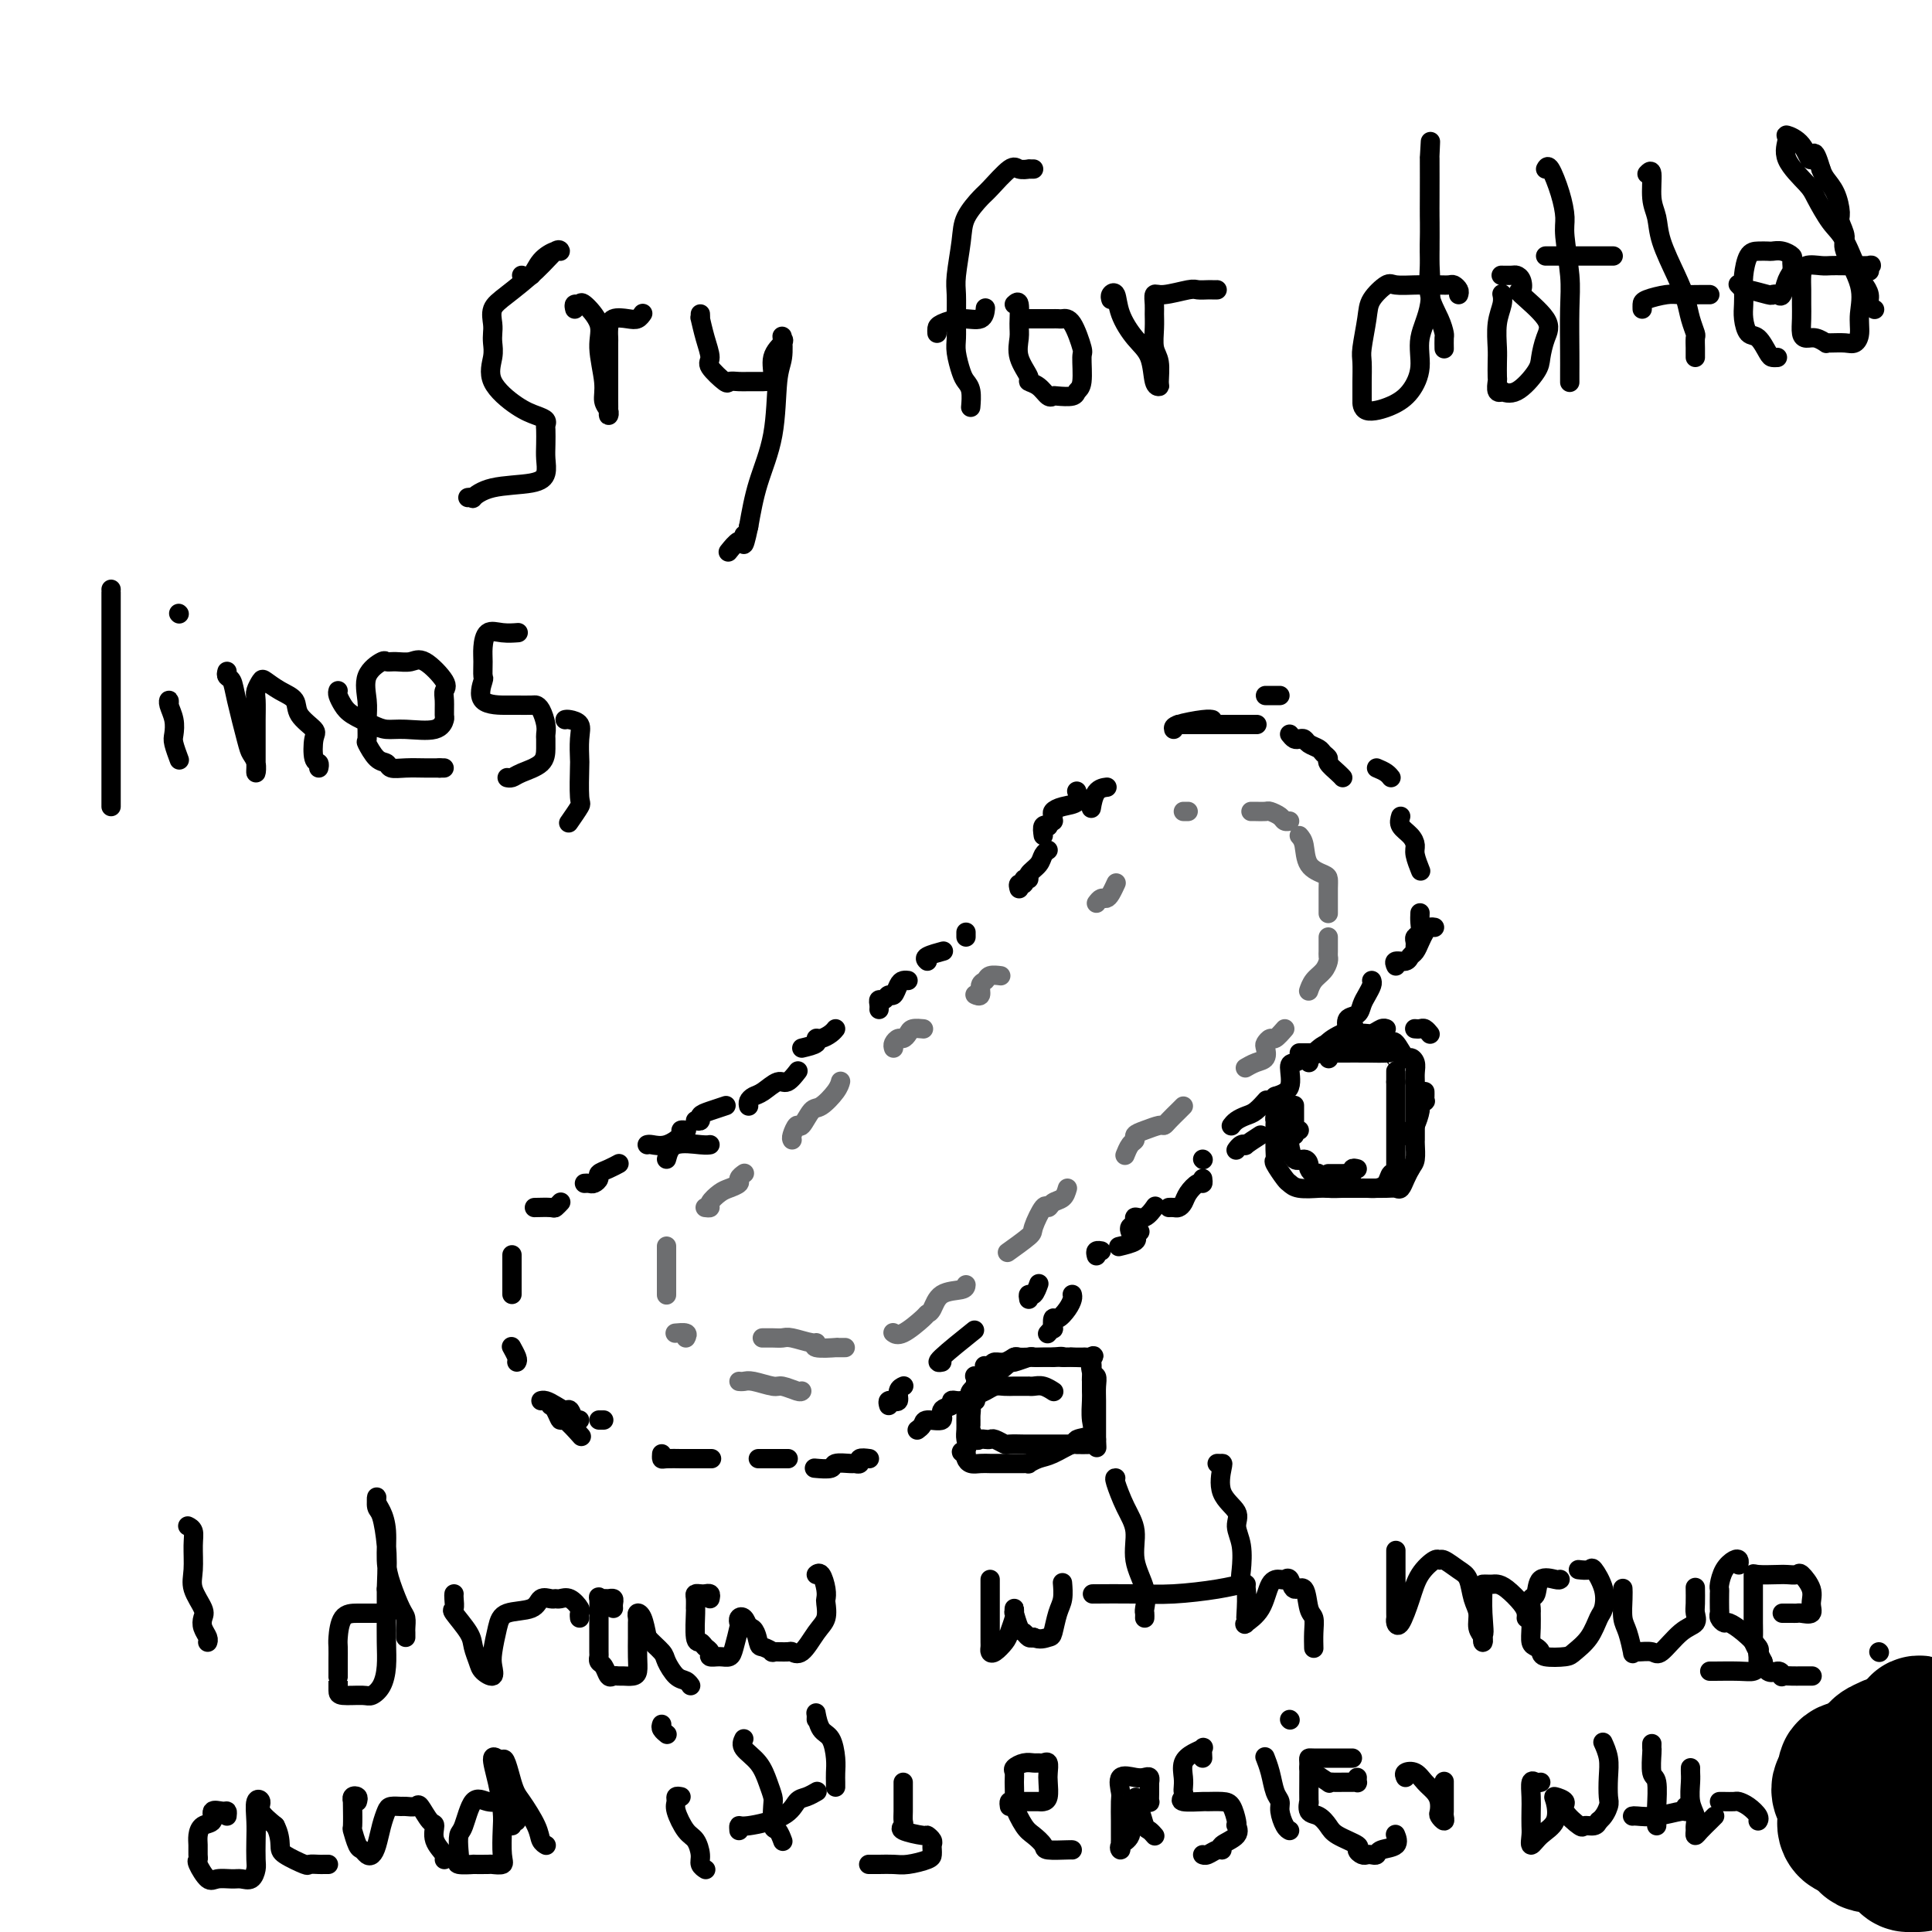 <svg viewBox='0 0 400 400' version='1.1' xmlns='http://www.w3.org/2000/svg' xmlns:xlink='http://www.w3.org/1999/xlink'><g fill='none' stroke='#000000' stroke-width='4' stroke-linecap='round' stroke-linejoin='round'><path d='M125,294c-0.422,0.000 -0.844,0.000 -1,0c-0.156,0.000 -0.044,0.000 0,0c0.044,0.000 0.022,0.000 0,0'/><path d='M120,294c-0.327,0.232 -0.655,0.465 -1,0c-0.345,-0.465 -0.709,-1.627 -1,-2c-0.291,-0.373 -0.509,0.044 -1,0c-0.491,-0.044 -1.255,-0.548 -2,-1c-0.745,-0.452 -1.470,-0.853 -2,-1c-0.530,-0.147 -0.866,-0.042 -1,0c-0.134,0.042 -0.067,0.021 0,0'/><path d='M107,282c0.111,-0.200 0.222,-0.400 0,-1c-0.222,-0.600 -0.778,-1.600 -1,-2c-0.222,-0.400 -0.111,-0.200 0,0'/><path d='M106,268c0.000,-1.056 0.000,-2.112 0,-3c0.000,-0.888 0.000,-1.609 0,-2c0.000,-0.391 0.000,-0.451 0,-1c0.000,-0.549 0.000,-1.585 0,-2c-0.000,-0.415 0.000,-0.207 0,0'/><path d='M111,250c-0.317,0.008 -0.635,0.016 0,0c0.635,-0.016 2.222,-0.056 3,0c0.778,0.056 0.748,0.207 1,0c0.252,-0.207 0.786,-0.774 1,-1c0.214,-0.226 0.107,-0.113 0,0'/><path d='M121,245c0.343,-0.024 0.686,-0.048 1,0c0.314,0.048 0.599,0.167 1,0c0.401,-0.167 0.917,-0.619 1,-1c0.083,-0.381 -0.266,-0.690 0,-1c0.266,-0.310 1.149,-0.622 2,-1c0.851,-0.378 1.672,-0.822 2,-1c0.328,-0.178 0.164,-0.089 0,0'/><path d='M134,237c0.176,-0.053 0.352,-0.105 1,0c0.648,0.105 1.768,0.368 3,0c1.232,-0.368 2.578,-1.367 3,-2c0.422,-0.633 -0.079,-0.901 0,-1c0.079,-0.099 0.737,-0.028 1,0c0.263,0.028 0.132,0.014 0,0'/><path d='M144,232c0.459,0.091 0.919,0.182 1,0c0.081,-0.182 -0.215,-0.636 0,-1c0.215,-0.364 0.943,-0.636 2,-1c1.057,-0.364 2.445,-0.818 3,-1c0.555,-0.182 0.278,-0.091 0,0'/><path d='M166,217c1.284,-0.303 2.568,-0.607 3,-1c0.432,-0.393 0.011,-0.876 0,-1c-0.011,-0.124 0.389,0.111 1,0c0.611,-0.111 1.434,-0.568 2,-1c0.566,-0.432 0.876,-0.838 1,-1c0.124,-0.162 0.062,-0.081 0,0'/><path d='M192,199c-0.339,-0.310 -0.679,-0.619 0,-1c0.679,-0.381 2.375,-0.833 3,-1c0.625,-0.167 0.179,-0.048 0,0c-0.179,0.048 -0.089,0.024 0,0'/><path d='M211,184c-0.122,-0.454 -0.245,-0.909 0,-1c0.245,-0.091 0.857,0.180 1,0c0.143,-0.180 -0.183,-0.811 0,-1c0.183,-0.189 0.876,0.065 1,0c0.124,-0.065 -0.320,-0.448 0,-1c0.320,-0.552 1.405,-1.272 2,-2c0.595,-0.728 0.699,-1.465 1,-2c0.301,-0.535 0.800,-0.867 1,-1c0.200,-0.133 0.100,-0.066 0,0'/><path d='M226,167c-0.054,0.310 -0.107,0.619 0,0c0.107,-0.619 0.375,-2.167 1,-3c0.625,-0.833 1.607,-0.952 2,-1c0.393,-0.048 0.196,-0.024 0,0'/><path d='M243,151c-0.083,-0.310 -0.167,-0.619 1,-1c1.167,-0.381 3.583,-0.833 5,-1c1.417,-0.167 1.833,-0.048 2,0c0.167,0.048 0.083,0.024 0,0'/><path d='M262,144c0.339,0.000 0.679,0.000 1,0c0.321,0.000 0.625,0.000 1,0c0.375,0.000 0.821,0.000 1,0c0.179,0.000 0.089,0.000 0,0'/><path d='M285,159c0.733,0.311 1.467,0.622 2,1c0.533,0.378 0.867,0.822 1,1c0.133,0.178 0.067,0.089 0,0'/><path d='M290,169c-0.194,0.670 -0.388,1.339 0,2c0.388,0.661 1.358,1.312 2,2c0.642,0.688 0.956,1.411 1,2c0.044,0.589 -0.180,1.043 0,2c0.180,0.957 0.766,2.416 1,3c0.234,0.584 0.117,0.292 0,0'/><path d='M294,189c-0.030,0.643 -0.061,1.286 0,2c0.061,0.714 0.212,1.498 0,2c-0.212,0.502 -0.789,0.722 -1,1c-0.211,0.278 -0.057,0.613 0,1c0.057,0.387 0.016,0.825 0,1c-0.016,0.175 -0.008,0.088 0,0'/><path d='M284,203c0.087,0.242 0.173,0.483 0,1c-0.173,0.517 -0.607,1.309 -1,2c-0.393,0.691 -0.746,1.282 -1,2c-0.254,0.718 -0.408,1.564 -1,2c-0.592,0.436 -1.621,0.464 -2,1c-0.379,0.536 -0.108,1.582 0,2c0.108,0.418 0.054,0.209 0,0'/><path d='M261,235c-1.290,0.837 -2.581,1.675 -3,2c-0.419,0.325 0.032,0.139 0,0c-0.032,-0.139 -0.547,-0.230 -1,0c-0.453,0.230 -0.844,0.780 -1,1c-0.156,0.220 -0.078,0.110 0,0'/><path d='M249,244c0.059,0.469 0.118,0.939 0,1c-0.118,0.061 -0.413,-0.285 -1,0c-0.587,0.285 -1.468,1.201 -2,2c-0.532,0.799 -0.717,1.482 -1,2c-0.283,0.518 -0.663,0.871 -1,1c-0.337,0.129 -0.629,0.035 -1,0c-0.371,-0.035 -0.820,-0.010 -1,0c-0.180,0.010 -0.090,0.005 0,0'/><path d='M236,255c-0.429,-0.119 -0.858,-0.238 -1,0c-0.142,0.238 0.003,0.835 0,1c-0.003,0.165 -0.156,-0.100 0,0c0.156,0.100 0.619,0.565 0,1c-0.619,0.435 -2.320,0.838 -3,1c-0.680,0.162 -0.340,0.081 0,0'/><path d='M222,268c0.061,0.261 0.121,0.523 0,1c-0.121,0.477 -0.424,1.171 -1,2c-0.576,0.829 -1.426,1.795 -2,2c-0.574,0.205 -0.872,-0.351 -1,0c-0.128,0.351 -0.086,1.610 0,2c0.086,0.390 0.215,-0.087 0,0c-0.215,0.087 -0.776,0.739 -1,1c-0.224,0.261 -0.112,0.130 0,0'/><path d='M210,281c-0.392,0.375 -0.784,0.749 -1,1c-0.216,0.251 -0.257,0.378 -1,1c-0.743,0.622 -2.189,1.739 -3,2c-0.811,0.261 -0.988,-0.333 -1,0c-0.012,0.333 0.140,1.592 0,2c-0.140,0.408 -0.574,-0.035 -1,0c-0.426,0.035 -0.846,0.548 -1,1c-0.154,0.452 -0.044,0.843 0,1c0.044,0.157 0.022,0.078 0,0'/><path d='M199,290c-0.292,0.027 -0.583,0.053 -1,0c-0.417,-0.053 -0.959,-0.187 -1,0c-0.041,0.187 0.421,0.694 0,1c-0.421,0.306 -1.724,0.411 -2,1c-0.276,0.589 0.476,1.660 0,2c-0.476,0.340 -2.179,-0.053 -3,0c-0.821,0.053 -0.759,0.553 -1,1c-0.241,0.447 -0.783,0.842 -1,1c-0.217,0.158 -0.108,0.079 0,0'/><path d='M180,302c-0.874,-0.114 -1.748,-0.228 -2,0c-0.252,0.228 0.117,0.797 0,1c-0.117,0.203 -0.722,0.040 -1,0c-0.278,-0.040 -0.229,0.042 -1,0c-0.771,-0.042 -2.361,-0.207 -3,0c-0.639,0.207 -0.326,0.787 -1,1c-0.674,0.213 -2.335,0.061 -3,0c-0.665,-0.061 -0.332,-0.030 0,0'/><path d='M114,291c0.316,0.172 0.632,0.344 1,1c0.368,0.656 0.789,1.794 1,2c0.211,0.206 0.211,-0.522 1,0c0.789,0.522 2.368,2.292 3,3c0.632,0.708 0.316,0.354 0,0'/><path d='M137,301c-0.028,0.423 -0.055,0.845 0,1c0.055,0.155 0.194,0.041 1,0c0.806,-0.041 2.280,-0.011 3,0c0.720,0.011 0.688,0.003 1,0c0.312,-0.003 0.969,-0.001 2,0c1.031,0.001 2.438,0.000 3,0c0.562,-0.000 0.281,-0.000 0,0'/><path d='M157,302c1.282,0.000 2.565,0.000 3,0c0.435,0.000 0.024,0.000 0,0c-0.024,0.000 0.340,0.000 1,0c0.660,0.000 1.617,0.000 2,0c0.383,0.000 0.191,0.000 0,0'/><path d='M184,291c-0.122,-0.426 -0.244,-0.853 0,-1c0.244,-0.147 0.854,-0.015 1,0c0.146,0.015 -0.171,-0.087 0,0c0.171,0.087 0.829,0.364 1,0c0.171,-0.364 -0.146,-1.367 0,-2c0.146,-0.633 0.756,-0.895 1,-1c0.244,-0.105 0.122,-0.052 0,0'/><path d='M195,282c-0.667,0.133 -1.333,0.267 0,-1c1.333,-1.267 4.667,-3.933 6,-5c1.333,-1.067 0.667,-0.533 0,0'/><path d='M213,269c-0.083,-0.482 -0.167,-0.964 0,-1c0.167,-0.036 0.583,0.375 1,0c0.417,-0.375 0.833,-1.536 1,-2c0.167,-0.464 0.083,-0.232 0,0'/><path d='M227,260c-0.111,-0.422 -0.222,-0.844 0,-1c0.222,-0.156 0.778,-0.044 1,0c0.222,0.044 0.111,0.022 0,0'/><path d='M234,255c-0.125,-0.344 -0.250,-0.688 0,-1c0.250,-0.312 0.876,-0.592 1,-1c0.124,-0.408 -0.256,-0.944 0,-1c0.256,-0.056 1.146,0.370 2,0c0.854,-0.370 1.673,-1.534 2,-2c0.327,-0.466 0.164,-0.233 0,0'/><path d='M249,240c0.000,0.000 0.100,0.100 0.1,0.1'/><path d='M255,233c-0.065,0.087 -0.129,0.174 0,0c0.129,-0.174 0.452,-0.607 1,-1c0.548,-0.393 1.322,-0.744 2,-1c0.678,-0.256 1.259,-0.415 2,-1c0.741,-0.585 1.640,-1.596 2,-2c0.360,-0.404 0.180,-0.202 0,0'/><path d='M271,220c-0.204,-0.328 -0.408,-0.656 0,-1c0.408,-0.344 1.427,-0.706 2,-1c0.573,-0.294 0.700,-0.522 1,-1c0.300,-0.478 0.773,-1.206 2,-2c1.227,-0.794 3.208,-1.656 4,-2c0.792,-0.344 0.396,-0.172 0,0'/><path d='M289,200c-0.203,-0.448 -0.405,-0.896 0,-1c0.405,-0.104 1.418,0.137 2,0c0.582,-0.137 0.733,-0.653 1,-1c0.267,-0.347 0.650,-0.524 1,-1c0.350,-0.476 0.668,-1.252 1,-2c0.332,-0.748 0.676,-1.469 1,-2c0.324,-0.531 0.626,-0.874 1,-1c0.374,-0.126 0.821,-0.036 1,0c0.179,0.036 0.089,0.018 0,0'/><path d='M269,234c-0.423,-0.124 -0.845,-0.247 -1,0c-0.155,0.247 -0.041,0.865 0,1c0.041,0.135 0.011,-0.211 0,-1c-0.011,-0.789 -0.003,-2.020 0,-3c0.003,-0.980 0.001,-1.709 0,-2c-0.001,-0.291 -0.000,-0.146 0,0'/><path d='M275,219c0.078,0.163 0.156,0.327 0,0c-0.156,-0.327 -0.548,-1.144 0,-2c0.548,-0.856 2.034,-1.750 3,-2c0.966,-0.250 1.411,0.143 2,0c0.589,-0.143 1.321,-0.823 2,-1c0.679,-0.177 1.306,0.148 2,0c0.694,-0.148 1.456,-0.771 2,-1c0.544,-0.229 0.870,-0.066 1,0c0.130,0.066 0.065,0.033 0,0'/><path d='M293,213c-0.091,-0.008 -0.182,-0.016 0,0c0.182,0.016 0.636,0.056 1,0c0.364,-0.056 0.636,-0.207 1,0c0.364,0.207 0.818,0.774 1,1c0.182,0.226 0.091,0.113 0,0'/><path d='M295,226c0.009,0.302 0.017,0.604 0,1c-0.017,0.396 -0.060,0.887 0,1c0.060,0.113 0.224,-0.153 0,0c-0.224,0.153 -0.834,0.724 -1,1c-0.166,0.276 0.113,0.256 0,1c-0.113,0.744 -0.618,2.251 -1,3c-0.382,0.749 -0.641,0.740 -1,1c-0.359,0.260 -0.817,0.789 -1,1c-0.183,0.211 -0.092,0.106 0,0'/><path d='M281,242c-0.449,-0.113 -0.897,-0.226 -1,0c-0.103,0.226 0.141,0.793 0,1c-0.141,0.207 -0.665,0.056 -1,0c-0.335,-0.056 -0.482,-0.015 -1,0c-0.518,0.015 -1.409,0.004 -2,0c-0.591,-0.004 -0.883,-0.001 -1,0c-0.117,0.001 -0.058,0.001 0,0'/><path d='M267,231c-0.000,0.362 -0.001,0.725 0,1c0.001,0.275 0.002,0.464 0,1c-0.002,0.536 -0.008,1.421 0,2c0.008,0.579 0.031,0.852 0,1c-0.031,0.148 -0.114,0.172 0,1c0.114,0.828 0.426,2.461 1,3c0.574,0.539 1.411,-0.015 2,0c0.589,0.015 0.932,0.599 1,1c0.068,0.401 -0.139,0.619 0,1c0.139,0.381 0.622,0.925 1,1c0.378,0.075 0.650,-0.320 1,0c0.350,0.320 0.779,1.354 1,2c0.221,0.646 0.236,0.905 1,1c0.764,0.095 2.277,0.026 3,0c0.723,-0.026 0.656,-0.007 1,0c0.344,0.007 1.100,0.004 2,0c0.900,-0.004 1.943,-0.007 3,0c1.057,0.007 2.129,0.024 3,0c0.871,-0.024 1.543,-0.089 2,0c0.457,0.089 0.700,0.332 1,0c0.300,-0.332 0.657,-1.238 1,-2c0.343,-0.762 0.671,-1.381 1,-2'/><path d='M292,242c0.536,-0.903 0.876,-1.159 1,-2c0.124,-0.841 0.033,-2.265 0,-3c-0.033,-0.735 -0.009,-0.781 0,-1c0.009,-0.219 0.002,-0.611 0,-1c-0.002,-0.389 -0.001,-0.776 0,-1c0.001,-0.224 0.000,-0.287 0,-1c-0.000,-0.713 -0.000,-2.078 0,-3c0.000,-0.922 0.001,-1.402 0,-2c-0.001,-0.598 -0.003,-1.314 0,-2c0.003,-0.686 0.013,-1.344 0,-2c-0.013,-0.656 -0.049,-1.312 0,-2c0.049,-0.688 0.182,-1.410 0,-2c-0.182,-0.590 -0.678,-1.048 -1,-1c-0.322,0.048 -0.471,0.601 -1,0c-0.529,-0.601 -1.440,-2.357 -2,-3c-0.560,-0.643 -0.769,-0.172 -1,0c-0.231,0.172 -0.482,0.046 -1,0c-0.518,-0.046 -1.302,-0.012 -2,0c-0.698,0.012 -1.310,0.001 -2,0c-0.690,-0.001 -1.459,0.006 -2,0c-0.541,-0.006 -0.855,-0.027 -1,0c-0.145,0.027 -0.122,0.102 -1,0c-0.878,-0.102 -2.656,-0.381 -4,0c-1.344,0.381 -2.253,1.422 -3,2c-0.747,0.578 -1.333,0.694 -2,1c-0.667,0.306 -1.416,0.804 -2,1c-0.584,0.196 -1.003,0.091 -1,1c0.003,0.909 0.430,2.831 0,4c-0.430,1.169 -1.715,1.584 -3,2'/><path d='M264,227c-1.702,1.760 -0.456,0.659 0,1c0.456,0.341 0.122,2.125 0,3c-0.122,0.875 -0.032,0.840 0,1c0.032,0.160 0.007,0.513 0,1c-0.007,0.487 0.005,1.108 0,2c-0.005,0.892 -0.027,2.056 0,3c0.027,0.944 0.102,1.668 0,2c-0.102,0.332 -0.381,0.271 0,1c0.381,0.729 1.423,2.248 2,3c0.577,0.752 0.691,0.737 1,1c0.309,0.263 0.814,0.802 2,1c1.186,0.198 3.052,0.053 4,0c0.948,-0.053 0.978,-0.014 2,0c1.022,0.014 3.036,0.004 4,0c0.964,-0.004 0.878,-0.003 1,0c0.122,0.003 0.452,0.007 1,0c0.548,-0.007 1.313,-0.025 2,0c0.687,0.025 1.294,0.095 2,0c0.706,-0.095 1.510,-0.353 2,-1c0.490,-0.647 0.667,-1.682 1,-2c0.333,-0.318 0.821,0.082 1,0c0.179,-0.082 0.048,-0.646 0,-1c-0.048,-0.354 -0.013,-0.499 0,-1c0.013,-0.501 0.003,-1.359 0,-2c-0.003,-0.641 -0.001,-1.065 0,-2c0.001,-0.935 0.000,-2.382 0,-3c-0.000,-0.618 -0.000,-0.409 0,-1c0.000,-0.591 0.000,-1.983 0,-3c-0.000,-1.017 -0.000,-1.658 0,-2c0.000,-0.342 0.000,-0.383 0,-1c-0.000,-0.617 -0.000,-1.808 0,-3'/><path d='M289,224c0.000,-3.288 0.001,-2.009 0,-2c-0.001,0.009 -0.005,-1.251 0,-2c0.005,-0.749 0.019,-0.985 0,-1c-0.019,-0.015 -0.071,0.192 0,0c0.071,-0.192 0.264,-0.784 0,-1c-0.264,-0.216 -0.984,-0.058 -2,0c-1.016,0.058 -2.329,0.016 -4,0c-1.671,-0.016 -3.702,-0.004 -5,0c-1.298,0.004 -1.863,0.001 -3,0c-1.137,-0.001 -2.844,-0.000 -4,0c-1.156,0.000 -1.759,0.000 -2,0c-0.241,-0.000 -0.121,-0.000 0,0'/><path d='M202,290c-0.001,-0.219 -0.002,-0.437 0,-1c0.002,-0.563 0.008,-1.469 0,-2c-0.008,-0.531 -0.030,-0.686 0,-1c0.030,-0.314 0.112,-0.788 0,-1c-0.112,-0.212 -0.418,-0.161 0,0c0.418,0.161 1.559,0.431 2,0c0.441,-0.431 0.182,-1.565 0,-2c-0.182,-0.435 -0.287,-0.173 0,0c0.287,0.173 0.965,0.257 2,0c1.035,-0.257 2.426,-0.853 3,-1c0.574,-0.147 0.329,0.157 1,0c0.671,-0.157 2.256,-0.774 3,-1c0.744,-0.226 0.648,-0.061 1,0c0.352,0.061 1.154,0.016 2,0c0.846,-0.016 1.738,-0.004 2,0c0.262,0.004 -0.106,0.001 0,0c0.106,-0.001 0.684,0.001 1,0c0.316,-0.001 0.368,-0.003 1,0c0.632,0.003 1.843,0.011 2,0c0.157,-0.011 -0.739,-0.043 0,0c0.739,0.043 3.112,0.160 4,0c0.888,-0.160 0.290,-0.599 0,0c-0.290,0.599 -0.274,2.234 0,3c0.274,0.766 0.805,0.661 1,1c0.195,0.339 0.052,1.120 0,2c-0.052,0.880 -0.014,1.857 0,3c0.014,1.143 0.004,2.450 0,3c-0.004,0.550 -0.001,0.343 0,1c0.001,0.657 0.000,2.177 0,3c-0.000,0.823 -0.000,0.949 0,1c0.000,0.051 0.000,0.025 0,0'/><path d='M227,298c0.150,2.856 0.026,1.497 0,1c-0.026,-0.497 0.047,-0.133 -1,0c-1.047,0.133 -3.215,0.036 -4,0c-0.785,-0.036 -0.186,-0.010 -1,0c-0.814,0.010 -3.042,0.003 -4,0c-0.958,-0.003 -0.646,-0.001 -1,0c-0.354,0.001 -1.375,0.001 -2,0c-0.625,-0.001 -0.854,-0.004 -1,0c-0.146,0.004 -0.210,0.015 -1,0c-0.790,-0.015 -2.306,-0.056 -3,0c-0.694,0.056 -0.567,0.211 -1,0c-0.433,-0.211 -1.425,-0.787 -2,-1c-0.575,-0.213 -0.732,-0.064 -1,0c-0.268,0.064 -0.646,0.043 -1,0c-0.354,-0.043 -0.684,-0.109 -1,0c-0.316,0.109 -0.620,0.392 -1,0c-0.380,-0.392 -0.837,-1.459 -1,-2c-0.163,-0.541 -0.032,-0.554 0,-1c0.032,-0.446 -0.034,-1.323 0,-2c0.034,-0.677 0.170,-1.155 0,-2c-0.170,-0.845 -0.646,-2.059 0,-3c0.646,-0.941 2.413,-1.610 3,-2c0.587,-0.390 -0.008,-0.501 0,-1c0.008,-0.499 0.617,-1.388 1,-2c0.383,-0.612 0.540,-0.949 1,-1c0.460,-0.051 1.225,0.182 2,0c0.775,-0.182 1.561,-0.781 2,-1c0.439,-0.219 0.530,-0.059 1,0c0.470,0.059 1.319,0.016 2,0c0.681,-0.016 1.195,-0.005 2,0c0.805,0.005 1.903,0.002 3,0'/><path d='M218,281c2.422,-0.309 1.976,-0.083 2,0c0.024,0.083 0.517,0.022 1,0c0.483,-0.022 0.956,-0.005 1,0c0.044,0.005 -0.342,-0.002 0,0c0.342,0.002 1.412,0.013 2,0c0.588,-0.013 0.693,-0.050 1,0c0.307,0.050 0.814,0.186 1,1c0.186,0.814 0.049,2.307 0,3c-0.049,0.693 -0.010,0.585 0,1c0.010,0.415 -0.009,1.354 0,2c0.009,0.646 0.045,1.001 0,2c-0.045,0.999 -0.170,2.644 0,4c0.170,1.356 0.635,2.423 0,3c-0.635,0.577 -2.372,0.665 -3,1c-0.628,0.335 -0.148,0.917 0,1c0.148,0.083 -0.036,-0.331 -1,0c-0.964,0.331 -2.706,1.409 -4,2c-1.294,0.591 -2.138,0.694 -3,1c-0.862,0.306 -1.740,0.814 -2,1c-0.260,0.186 0.099,0.050 0,0c-0.099,-0.050 -0.656,-0.013 -1,0c-0.344,0.013 -0.476,0.004 -1,0c-0.524,-0.004 -1.438,-0.001 -2,0c-0.562,0.001 -0.770,0.001 -1,0c-0.230,-0.001 -0.482,-0.003 -1,0c-0.518,0.003 -1.302,0.012 -2,0c-0.698,-0.012 -1.311,-0.044 -2,0c-0.689,0.044 -1.455,0.166 -2,0c-0.545,-0.166 -0.870,-0.619 -1,-1c-0.130,-0.381 -0.065,-0.691 0,-1'/><path d='M200,301c-1.856,-0.440 -0.497,-0.541 0,-1c0.497,-0.459 0.132,-1.275 0,-2c-0.132,-0.725 -0.032,-1.360 0,-2c0.032,-0.640 -0.003,-1.285 0,-2c0.003,-0.715 0.045,-1.501 0,-2c-0.045,-0.499 -0.178,-0.712 0,-1c0.178,-0.288 0.666,-0.652 1,-1c0.334,-0.348 0.513,-0.682 1,-1c0.487,-0.318 1.282,-0.621 2,-1c0.718,-0.379 1.358,-0.834 2,-1c0.642,-0.166 1.286,-0.045 2,0c0.714,0.045 1.497,0.012 2,0c0.503,-0.012 0.726,-0.003 1,0c0.274,0.003 0.601,-0.000 1,0c0.399,0.000 0.871,0.004 1,0c0.129,-0.004 -0.084,-0.015 0,0c0.084,0.015 0.466,0.056 1,0c0.534,-0.056 1.221,-0.207 2,0c0.779,0.207 1.651,0.774 2,1c0.349,0.226 0.174,0.113 0,0'/><path d='M138,240c0.339,-1.268 0.679,-2.536 2,-3c1.321,-0.464 3.625,-0.125 5,0c1.375,0.125 1.821,0.036 2,0c0.179,-0.036 0.089,-0.018 0,0'/><path d='M155,229c-0.074,-0.322 -0.147,-0.645 0,-1c0.147,-0.355 0.516,-0.744 1,-1c0.484,-0.256 1.083,-0.381 2,-1c0.917,-0.619 2.153,-1.733 3,-2c0.847,-0.267 1.305,0.313 2,0c0.695,-0.313 1.627,-1.518 2,-2c0.373,-0.482 0.186,-0.241 0,0'/><path d='M182,209c0.024,-0.300 0.048,-0.601 0,-1c-0.048,-0.399 -0.167,-0.898 0,-1c0.167,-0.102 0.622,0.193 1,0c0.378,-0.193 0.679,-0.875 1,-1c0.321,-0.125 0.661,0.306 1,0c0.339,-0.306 0.679,-1.350 1,-2c0.321,-0.650 0.625,-0.906 1,-1c0.375,-0.094 0.821,-0.027 1,0c0.179,0.027 0.089,0.013 0,0'/><path d='M200,194c0.000,-0.423 0.000,-0.845 0,-1c0.000,-0.155 0.000,-0.042 0,0c0.000,0.042 0.000,0.012 0,0c0.000,-0.012 0.000,-0.006 0,0'/><path d='M216,173c-0.121,-0.837 -0.243,-1.673 0,-2c0.243,-0.327 0.850,-0.143 1,0c0.150,0.143 -0.157,0.246 0,0c0.157,-0.246 0.779,-0.840 1,-1c0.221,-0.160 0.042,0.113 0,0c-0.042,-0.113 0.052,-0.612 0,-1c-0.052,-0.388 -0.249,-0.665 0,-1c0.249,-0.335 0.943,-0.729 2,-1c1.057,-0.271 2.477,-0.419 3,-1c0.523,-0.581 0.149,-1.595 0,-2c-0.149,-0.405 -0.075,-0.203 0,0'/><path d='M244,150c0.065,0.000 0.130,0.000 1,0c0.870,0.000 2.545,0.000 4,0c1.455,0.000 2.689,0.000 4,0c1.311,0.000 2.699,0.000 4,0c1.301,-0.000 2.515,0.000 3,0c0.485,0.000 0.243,0.000 0,0'/><path d='M267,152c0.336,0.416 0.671,0.832 1,1c0.329,0.168 0.651,0.086 1,0c0.349,-0.086 0.725,-0.178 1,0c0.275,0.178 0.450,0.624 1,1c0.550,0.376 1.474,0.682 2,1c0.526,0.318 0.652,0.649 1,1c0.348,0.351 0.916,0.721 1,1c0.084,0.279 -0.318,0.467 0,1c0.318,0.533 1.355,1.413 2,2c0.645,0.587 0.899,0.882 1,1c0.101,0.118 0.051,0.059 0,0'/><path d='M108,57c0.701,0.277 1.402,0.555 2,0c0.598,-0.555 1.093,-1.942 2,-3c0.907,-1.058 2.227,-1.787 3,-2c0.773,-0.213 0.998,0.092 1,0c0.002,-0.092 -0.220,-0.579 -1,0c-0.780,0.579 -2.118,2.224 -4,4c-1.882,1.776 -4.308,3.683 -6,5c-1.692,1.317 -2.648,2.045 -3,3c-0.352,0.955 -0.098,2.137 0,3c0.098,0.863 0.042,1.407 0,2c-0.042,0.593 -0.069,1.234 0,2c0.069,0.766 0.232,1.658 0,3c-0.232,1.342 -0.861,3.133 0,5c0.861,1.867 3.211,3.808 5,5c1.789,1.192 3.015,1.635 4,2c0.985,0.365 1.728,0.653 2,1c0.272,0.347 0.074,0.754 0,1c-0.074,0.246 -0.024,0.332 0,1c0.024,0.668 0.023,1.918 0,3c-0.023,1.082 -0.066,1.996 0,3c0.066,1.004 0.243,2.097 0,3c-0.243,0.903 -0.906,1.615 -3,2c-2.094,0.385 -5.619,0.443 -8,1c-2.381,0.557 -3.618,1.613 -4,2c-0.382,0.387 0.089,0.104 0,0c-0.089,-0.104 -0.740,-0.030 -1,0c-0.260,0.030 -0.130,0.015 0,0'/><path d='M119,64c-0.108,-0.448 -0.216,-0.896 0,-1c0.216,-0.104 0.755,0.135 1,0c0.245,-0.135 0.194,-0.643 1,0c0.806,0.643 2.468,2.438 3,4c0.532,1.562 -0.068,2.892 0,5c0.068,2.108 0.803,4.993 1,7c0.197,2.007 -0.143,3.137 0,4c0.143,0.863 0.770,1.459 1,2c0.230,0.541 0.062,1.026 0,1c-0.062,-0.026 -0.017,-0.564 0,-1c0.017,-0.436 0.005,-0.770 0,-2c-0.005,-1.230 -0.002,-3.354 0,-5c0.002,-1.646 0.002,-2.813 0,-4c-0.002,-1.187 -0.005,-2.395 0,-3c0.005,-0.605 0.018,-0.606 0,-1c-0.018,-0.394 -0.068,-1.181 0,-2c0.068,-0.819 0.253,-1.670 1,-2c0.747,-0.330 2.056,-0.140 3,0c0.944,0.140 1.523,0.230 2,0c0.477,-0.230 0.850,-0.780 1,-1c0.150,-0.220 0.075,-0.110 0,0'/><path d='M145,65c0.021,0.514 0.041,1.028 0,1c-0.041,-0.028 -0.144,-0.599 0,0c0.144,0.599 0.534,2.367 1,4c0.466,1.633 1.007,3.131 1,4c-0.007,0.869 -0.561,1.108 0,2c0.561,0.892 2.236,2.435 3,3c0.764,0.565 0.615,0.151 1,0c0.385,-0.151 1.302,-0.039 2,0c0.698,0.039 1.175,0.004 2,0c0.825,-0.004 1.997,0.024 3,0c1.003,-0.024 1.838,-0.101 2,-1c0.162,-0.899 -0.348,-2.621 0,-4c0.348,-1.379 1.554,-2.416 2,-3c0.446,-0.584 0.132,-0.715 0,-1c-0.132,-0.285 -0.084,-0.722 0,0c0.084,0.722 0.202,2.605 0,4c-0.202,1.395 -0.724,2.302 -1,5c-0.276,2.698 -0.305,7.188 -1,11c-0.695,3.812 -2.056,6.946 -3,10c-0.944,3.054 -1.472,6.027 -2,9'/><path d='M155,109c-1.317,6.262 -1.110,2.918 -1,2c0.110,-0.918 0.122,0.589 0,1c-0.122,0.411 -0.379,-0.274 -1,0c-0.621,0.274 -1.606,1.507 -2,2c-0.394,0.493 -0.197,0.247 0,0'/><path d='M214,35c-0.475,0.008 -0.950,0.016 -1,0c-0.050,-0.016 0.325,-0.056 0,0c-0.325,0.056 -1.352,0.209 -2,0c-0.648,-0.209 -0.919,-0.779 -2,0c-1.081,0.779 -2.973,2.908 -4,4c-1.027,1.092 -1.189,1.147 -2,2c-0.811,0.853 -2.270,2.503 -3,4c-0.730,1.497 -0.731,2.841 -1,5c-0.269,2.159 -0.805,5.132 -1,7c-0.195,1.868 -0.049,2.629 0,4c0.049,1.371 0.002,3.351 0,5c-0.002,1.649 0.042,2.968 0,4c-0.042,1.032 -0.169,1.776 0,3c0.169,1.224 0.634,2.927 1,4c0.366,1.073 0.634,1.514 1,2c0.366,0.486 0.829,1.015 1,2c0.171,0.985 0.049,2.424 0,3c-0.049,0.576 -0.024,0.288 0,0'/><path d='M194,69c-0.022,-0.344 -0.044,-0.688 0,-1c0.044,-0.312 0.156,-0.592 1,-1c0.844,-0.408 2.422,-0.944 4,-1c1.578,-0.056 3.156,0.370 4,0c0.844,-0.370 0.956,-1.534 1,-2c0.044,-0.466 0.022,-0.233 0,0'/><path d='M210,63c0.427,-0.386 0.854,-0.773 1,0c0.146,0.773 0.009,2.704 0,4c-0.009,1.296 0.108,1.957 0,3c-0.108,1.043 -0.443,2.469 0,4c0.443,1.531 1.663,3.167 2,4c0.337,0.833 -0.210,0.864 0,1c0.210,0.136 1.177,0.377 2,1c0.823,0.623 1.501,1.628 2,2c0.499,0.372 0.817,0.111 1,0c0.183,-0.111 0.231,-0.072 1,0c0.769,0.072 2.260,0.178 3,0c0.740,-0.178 0.728,-0.640 1,-1c0.272,-0.360 0.826,-0.618 1,-2c0.174,-1.382 -0.033,-3.887 0,-5c0.033,-1.113 0.306,-0.834 0,-2c-0.306,-1.166 -1.192,-3.776 -2,-5c-0.808,-1.224 -1.537,-1.060 -2,-1c-0.463,0.060 -0.661,0.016 -1,0c-0.339,-0.016 -0.819,-0.004 -1,0c-0.181,0.004 -0.062,0.001 0,0c0.062,-0.001 0.068,-0.000 -1,0c-1.068,0.000 -3.211,0.000 -4,0c-0.789,-0.000 -0.226,-0.000 0,0c0.226,0.000 0.113,0.000 0,0'/><path d='M230,62c-0.101,-0.336 -0.202,-0.672 0,-1c0.202,-0.328 0.708,-0.648 1,0c0.292,0.648 0.369,2.265 1,4c0.631,1.735 1.815,3.589 3,5c1.185,1.411 2.371,2.379 3,4c0.629,1.621 0.701,3.894 1,5c0.299,1.106 0.826,1.044 1,1c0.174,-0.044 -0.006,-0.070 0,-1c0.006,-0.930 0.198,-2.762 0,-4c-0.198,-1.238 -0.786,-1.881 -1,-3c-0.214,-1.119 -0.054,-2.716 0,-4c0.054,-1.284 0.004,-2.257 0,-3c-0.004,-0.743 0.039,-1.257 0,-2c-0.039,-0.743 -0.161,-1.716 0,-2c0.161,-0.284 0.606,0.120 2,0c1.394,-0.120 3.736,-0.764 5,-1c1.264,-0.236 1.449,-0.063 2,0c0.551,0.063 1.467,0.017 2,0c0.533,-0.017 0.682,-0.005 1,0c0.318,0.005 0.805,0.001 1,0c0.195,-0.001 0.097,-0.001 0,0'/><path d='M302,61c0.096,-0.309 0.192,-0.619 0,-1c-0.192,-0.381 -0.672,-0.834 -1,-1c-0.328,-0.166 -0.504,-0.044 -1,0c-0.496,0.044 -1.311,0.009 -2,0c-0.689,-0.009 -1.253,0.006 -2,0c-0.747,-0.006 -1.677,-0.034 -3,0c-1.323,0.034 -3.038,0.131 -4,0c-0.962,-0.131 -1.172,-0.490 -2,0c-0.828,0.490 -2.274,1.830 -3,3c-0.726,1.170 -0.730,2.172 -1,4c-0.270,1.828 -0.804,4.484 -1,6c-0.196,1.516 -0.052,1.893 0,3c0.052,1.107 0.014,2.946 0,4c-0.014,1.054 -0.002,1.324 0,2c0.002,0.676 -0.004,1.757 0,2c0.004,0.243 0.020,-0.352 0,0c-0.020,0.352 -0.074,1.650 1,2c1.074,0.350 3.276,-0.247 5,-1c1.724,-0.753 2.970,-1.663 4,-3c1.030,-1.337 1.845,-3.102 2,-5c0.155,-1.898 -0.351,-3.928 0,-6c0.351,-2.072 1.558,-4.186 2,-7c0.442,-2.814 0.118,-6.327 0,-9c-0.118,-2.673 -0.032,-4.507 0,-6c0.032,-1.493 0.009,-2.646 0,-3c-0.009,-0.354 -0.002,0.091 0,-1c0.002,-1.091 0.001,-3.717 0,-5c-0.001,-1.283 -0.000,-1.224 0,-2c0.000,-0.776 0.000,-2.388 0,-4'/><path d='M296,33c0.310,-6.818 0.083,-2.363 0,-1c-0.083,1.363 -0.024,-0.366 0,1c0.024,1.366 0.013,5.828 0,8c-0.013,2.172 -0.028,2.053 0,4c0.028,1.947 0.099,5.959 0,9c-0.099,3.041 -0.366,5.109 0,7c0.366,1.891 1.366,3.603 2,5c0.634,1.397 0.902,2.477 1,3c0.098,0.523 0.026,0.487 0,1c-0.026,0.513 -0.008,1.575 0,2c0.008,0.425 0.004,0.212 0,0'/><path d='M311,61c-0.030,-0.141 -0.061,-0.282 0,0c0.061,0.282 0.212,0.986 0,2c-0.212,1.014 -0.789,2.336 -1,4c-0.211,1.664 -0.058,3.669 0,5c0.058,1.331 0.020,1.989 0,3c-0.020,1.011 -0.021,2.375 0,3c0.021,0.625 0.066,0.511 0,1c-0.066,0.489 -0.242,1.582 0,2c0.242,0.418 0.901,0.160 1,0c0.099,-0.160 -0.363,-0.223 0,0c0.363,0.223 1.552,0.733 3,0c1.448,-0.733 3.154,-2.708 4,-4c0.846,-1.292 0.833,-1.899 1,-3c0.167,-1.101 0.515,-2.694 1,-4c0.485,-1.306 1.107,-2.326 0,-4c-1.107,-1.674 -3.945,-4.004 -5,-5c-1.055,-0.996 -0.329,-0.659 0,-1c0.329,-0.341 0.260,-1.359 0,-2c-0.260,-0.641 -0.711,-0.904 -1,-1c-0.289,-0.096 -0.418,-0.026 -1,0c-0.582,0.026 -1.618,0.007 -2,0c-0.382,-0.007 -0.109,-0.002 0,0c0.109,0.002 0.055,0.001 0,0'/><path d='M320,35c0.229,-0.432 0.457,-0.865 1,0c0.543,0.865 1.399,3.027 2,5c0.601,1.973 0.946,3.757 1,5c0.054,1.243 -0.182,1.946 0,4c0.182,2.054 0.781,5.458 1,8c0.219,2.542 0.059,4.223 0,7c-0.059,2.777 -0.016,6.652 0,9c0.016,2.348 0.004,3.171 0,4c-0.004,0.829 -0.001,1.666 0,2c0.001,0.334 0.001,0.167 0,0'/><path d='M320,53c1.276,0.000 2.552,0.000 3,0c0.448,0.000 0.068,0.000 1,0c0.932,0.000 3.178,0.000 5,0c1.822,0.000 3.221,0.000 4,0c0.779,-0.000 0.937,0.000 1,0c0.063,-0.000 0.032,0.000 0,0'/><path d='M341,36c0.450,-0.473 0.901,-0.945 1,0c0.099,0.945 -0.152,3.309 0,5c0.152,1.691 0.709,2.710 1,4c0.291,1.290 0.316,2.850 1,5c0.684,2.150 2.026,4.890 3,7c0.974,2.110 1.582,3.592 2,5c0.418,1.408 0.648,2.744 1,4c0.352,1.256 0.826,2.431 1,3c0.174,0.569 0.047,0.531 0,1c-0.047,0.469 -0.012,1.445 0,2c0.012,0.555 0.003,0.688 0,1c-0.003,0.312 -0.001,0.803 0,1c0.001,0.197 0.000,0.098 0,0'/><path d='M340,64c-0.009,-0.340 -0.017,-0.679 0,-1c0.017,-0.321 0.061,-0.622 1,-1c0.939,-0.378 2.774,-0.833 4,-1c1.226,-0.167 1.844,-0.045 3,0c1.156,0.045 2.850,0.012 4,0c1.150,-0.012 1.757,-0.003 2,0c0.243,0.003 0.121,0.002 0,0'/><path d='M360,59c-0.114,-0.121 -0.227,-0.243 0,0c0.227,0.243 0.796,0.849 1,1c0.204,0.151 0.044,-0.153 1,0c0.956,0.153 3.030,0.763 4,1c0.970,0.237 0.838,0.100 1,0c0.162,-0.100 0.617,-0.163 1,0c0.383,0.163 0.693,0.552 1,0c0.307,-0.552 0.613,-2.047 1,-3c0.387,-0.953 0.857,-1.366 1,-2c0.143,-0.634 -0.041,-1.490 0,-2c0.041,-0.510 0.306,-0.673 0,-1c-0.306,-0.327 -1.185,-0.819 -2,-1c-0.815,-0.181 -1.567,-0.050 -2,0c-0.433,0.050 -0.547,0.018 -1,0c-0.453,-0.018 -1.246,-0.024 -2,0c-0.754,0.024 -1.471,0.078 -2,1c-0.529,0.922 -0.872,2.713 -1,4c-0.128,1.287 -0.043,2.069 0,3c0.043,0.931 0.043,2.011 0,3c-0.043,0.989 -0.128,1.887 0,3c0.128,1.113 0.469,2.442 1,3c0.531,0.558 1.253,0.346 2,1c0.747,0.654 1.520,2.175 2,3c0.480,0.825 0.668,0.953 1,1c0.332,0.047 0.809,0.013 1,0c0.191,-0.013 0.095,-0.007 0,0'/><path d='M387,56c0.035,0.113 0.070,0.226 0,0c-0.070,-0.226 -0.244,-0.792 0,-1c0.244,-0.208 0.906,-0.057 0,0c-0.906,0.057 -3.381,0.020 -5,0c-1.619,-0.020 -2.381,-0.025 -3,0c-0.619,0.025 -1.094,0.079 -2,0c-0.906,-0.079 -2.243,-0.289 -3,0c-0.757,0.289 -0.936,1.079 -1,2c-0.064,0.921 -0.015,1.974 0,3c0.015,1.026 -0.005,2.025 0,3c0.005,0.975 0.033,1.925 0,3c-0.033,1.075 -0.128,2.274 0,3c0.128,0.726 0.480,0.979 1,1c0.520,0.021 1.207,-0.191 2,0c0.793,0.191 1.694,0.784 2,1c0.306,0.216 0.019,0.053 0,0c-0.019,-0.053 0.229,0.003 1,0c0.771,-0.003 2.066,-0.066 3,0c0.934,0.066 1.507,0.260 2,0c0.493,-0.260 0.908,-0.975 1,-2c0.092,-1.025 -0.137,-2.362 0,-4c0.137,-1.638 0.640,-3.578 0,-6c-0.640,-2.422 -2.422,-5.327 -3,-7c-0.578,-1.673 0.049,-2.114 0,-3c-0.049,-0.886 -0.773,-2.215 -1,-3c-0.227,-0.785 0.042,-1.025 0,-2c-0.042,-0.975 -0.396,-2.686 -1,-4c-0.604,-1.314 -1.458,-2.233 -2,-3c-0.542,-0.767 -0.771,-1.384 -1,-2'/><path d='M377,35c-1.619,-5.564 -1.667,-2.475 -2,-2c-0.333,0.475 -0.951,-1.663 -2,-3c-1.049,-1.337 -2.528,-1.872 -3,-2c-0.472,-0.128 0.065,0.150 0,1c-0.065,0.850 -0.731,2.271 0,4c0.731,1.729 2.858,3.766 4,5c1.142,1.234 1.300,1.664 2,3c0.700,1.336 1.943,3.579 3,5c1.057,1.421 1.928,2.019 3,4c1.072,1.981 2.343,5.343 3,7c0.657,1.657 0.698,1.607 1,2c0.302,0.393 0.864,1.229 1,2c0.136,0.771 -0.156,1.477 0,2c0.156,0.523 0.759,0.864 1,1c0.241,0.136 0.121,0.068 0,0'/><path d='M23,122c0.000,0.506 0.000,1.012 0,1c0.000,-0.012 0.000,-0.540 0,0c0.000,0.540 0.000,2.150 0,4c0.000,1.850 0.000,3.939 0,6c0.000,2.061 0.000,4.093 0,7c0.000,2.907 -0.000,6.688 0,10c0.000,3.312 0.000,6.155 0,8c0.000,1.845 0.000,2.690 0,4c0.000,1.310 0.000,3.083 0,4c0.000,0.917 0.000,0.976 0,1c0.000,0.024 0.000,0.012 0,0'/><path d='M35,146c0.030,-0.467 0.060,-0.933 0,-1c-0.060,-0.067 -0.208,0.266 0,1c0.208,0.734 0.774,1.868 1,3c0.226,1.132 0.112,2.262 0,3c-0.112,0.738 -0.222,1.083 0,2c0.222,0.917 0.778,2.405 1,3c0.222,0.595 0.111,0.298 0,0'/><path d='M37,127c0.000,0.000 0.100,0.100 0.1,0.1'/><path d='M47,139c-0.098,0.371 -0.195,0.743 0,1c0.195,0.257 0.683,0.400 1,1c0.317,0.600 0.463,1.658 1,4c0.537,2.342 1.464,5.969 2,8c0.536,2.031 0.679,2.468 1,3c0.321,0.532 0.818,1.160 1,2c0.182,0.840 0.049,1.892 0,2c-0.049,0.108 -0.013,-0.727 0,-1c0.013,-0.273 0.003,0.016 0,-1c-0.003,-1.016 0.003,-3.337 0,-5c-0.003,-1.663 -0.013,-2.668 0,-4c0.013,-1.332 0.050,-2.992 0,-4c-0.050,-1.008 -0.188,-1.365 0,-2c0.188,-0.635 0.703,-1.549 1,-2c0.297,-0.451 0.378,-0.440 1,0c0.622,0.440 1.785,1.309 3,2c1.215,0.691 2.482,1.205 3,2c0.518,0.795 0.286,1.872 1,3c0.714,1.128 2.373,2.306 3,3c0.627,0.694 0.220,0.904 0,2c-0.220,1.096 -0.255,3.077 0,4c0.255,0.923 0.799,0.787 1,1c0.201,0.213 0.057,0.775 0,1c-0.057,0.225 -0.029,0.112 0,0'/><path d='M70,143c-0.080,0.243 -0.160,0.486 0,1c0.160,0.514 0.560,1.300 1,2c0.440,0.700 0.919,1.314 2,2c1.081,0.686 2.763,1.445 4,2c1.237,0.555 2.030,0.908 3,1c0.970,0.092 2.117,-0.076 4,0c1.883,0.076 4.504,0.396 6,0c1.496,-0.396 1.868,-1.507 2,-2c0.132,-0.493 0.023,-0.368 0,-1c-0.023,-0.632 0.041,-2.022 0,-3c-0.041,-0.978 -0.188,-1.544 0,-2c0.188,-0.456 0.712,-0.801 0,-2c-0.712,-1.199 -2.661,-3.251 -4,-4c-1.339,-0.749 -2.069,-0.194 -3,0c-0.931,0.194 -2.064,0.025 -3,0c-0.936,-0.025 -1.677,0.092 -2,0c-0.323,-0.092 -0.230,-0.392 -1,0c-0.770,0.392 -2.404,1.475 -3,3c-0.596,1.525 -0.154,3.491 0,5c0.154,1.509 0.020,2.561 0,4c-0.020,1.439 0.073,3.265 0,4c-0.073,0.735 -0.313,0.379 0,1c0.313,0.621 1.179,2.219 2,3c0.821,0.781 1.599,0.745 2,1c0.401,0.255 0.427,0.800 1,1c0.573,0.200 1.693,0.054 3,0c1.307,-0.054 2.802,-0.015 4,0c1.198,0.015 2.099,0.008 3,0'/><path d='M91,159c1.667,0.000 0.833,0.000 0,0'/><path d='M107,131c0.257,-0.020 0.514,-0.039 0,0c-0.514,0.039 -1.798,0.137 -3,0c-1.202,-0.137 -2.321,-0.510 -3,0c-0.679,0.510 -0.919,1.902 -1,3c-0.081,1.098 -0.004,1.902 0,3c0.004,1.098 -0.065,2.490 0,3c0.065,0.510 0.262,0.137 0,1c-0.262,0.863 -0.985,2.963 0,4c0.985,1.037 3.678,1.011 5,1c1.322,-0.011 1.272,-0.008 2,0c0.728,0.008 2.234,0.019 3,0c0.766,-0.019 0.794,-0.069 1,0c0.206,0.069 0.591,0.258 1,1c0.409,0.742 0.841,2.037 1,3c0.159,0.963 0.043,1.596 0,2c-0.043,0.404 -0.014,0.581 0,1c0.014,0.419 0.014,1.079 0,2c-0.014,0.921 -0.042,2.103 -1,3c-0.958,0.897 -2.844,1.508 -4,2c-1.156,0.492 -1.580,0.863 -2,1c-0.420,0.137 -0.834,0.039 -1,0c-0.166,-0.039 -0.083,-0.020 0,0'/><path d='M117,149c0.196,-0.054 0.392,-0.107 1,0c0.608,0.107 1.626,0.376 2,1c0.374,0.624 0.102,1.604 0,3c-0.102,1.396 -0.035,3.208 0,4c0.035,0.792 0.037,0.563 0,2c-0.037,1.437 -0.113,4.540 0,6c0.113,1.460 0.415,1.278 0,2c-0.415,0.722 -1.547,2.349 -2,3c-0.453,0.651 -0.226,0.325 0,0'/><path d='M39,316c-0.114,-0.056 -0.229,-0.112 0,0c0.229,0.112 0.801,0.394 1,1c0.199,0.606 0.025,1.538 0,3c-0.025,1.462 0.097,3.455 0,5c-0.097,1.545 -0.415,2.641 0,4c0.415,1.359 1.561,2.981 2,4c0.439,1.019 0.170,1.436 0,2c-0.170,0.564 -0.241,1.275 0,2c0.241,0.725 0.796,1.464 1,2c0.204,0.536 0.058,0.867 0,1c-0.058,0.133 -0.029,0.066 0,0'/><path d='M79,334c-0.588,0.001 -1.177,0.002 -2,0c-0.823,-0.002 -1.881,-0.006 -3,0c-1.119,0.006 -2.300,0.023 -3,1c-0.700,0.977 -0.920,2.912 -1,4c-0.080,1.088 -0.022,1.327 0,2c0.022,0.673 0.006,1.781 0,3c-0.006,1.219 -0.001,2.551 0,3c0.001,0.449 -0.000,0.015 0,0c0.000,-0.015 0.002,0.390 0,1c-0.002,0.610 -0.008,1.427 0,2c0.008,0.573 0.030,0.902 1,1c0.970,0.098 2.887,-0.037 4,0c1.113,0.037 1.423,0.244 2,0c0.577,-0.244 1.423,-0.938 2,-2c0.577,-1.062 0.887,-2.491 1,-4c0.113,-1.509 0.031,-3.099 0,-5c-0.031,-1.901 -0.009,-4.115 0,-6c0.009,-1.885 0.004,-3.443 0,-5'/><path d='M80,329c0.199,-4.791 0.196,-6.770 0,-9c-0.196,-2.230 -0.586,-4.712 -1,-6c-0.414,-1.288 -0.853,-1.382 -1,-2c-0.147,-0.618 -0.001,-1.758 0,-2c0.001,-0.242 -0.141,0.415 0,1c0.141,0.585 0.566,1.099 1,2c0.434,0.901 0.876,2.191 1,4c0.124,1.809 -0.072,4.138 0,6c0.072,1.862 0.412,3.258 1,5c0.588,1.742 1.426,3.829 2,5c0.574,1.171 0.886,1.424 1,2c0.114,0.576 0.031,1.474 0,2c-0.031,0.526 -0.008,0.680 0,1c0.008,0.320 0.002,0.806 0,1c-0.002,0.194 -0.001,0.097 0,0'/><path d='M94,330c-0.023,0.199 -0.045,0.398 0,1c0.045,0.602 0.159,1.607 0,2c-0.159,0.393 -0.591,0.174 0,1c0.591,0.826 2.204,2.696 3,4c0.796,1.304 0.774,2.043 1,3c0.226,0.957 0.701,2.134 1,3c0.299,0.866 0.423,1.421 1,2c0.577,0.579 1.608,1.181 2,1c0.392,-0.181 0.147,-1.147 0,-2c-0.147,-0.853 -0.195,-1.595 0,-3c0.195,-1.405 0.633,-3.473 1,-5c0.367,-1.527 0.662,-2.515 2,-3c1.338,-0.485 3.720,-0.469 5,-1c1.280,-0.531 1.459,-1.608 2,-2c0.541,-0.392 1.445,-0.098 2,0c0.555,0.098 0.762,0.001 1,0c0.238,-0.001 0.509,0.094 1,0c0.491,-0.094 1.203,-0.379 2,0c0.797,0.379 1.677,1.421 2,2c0.323,0.579 0.087,0.694 0,1c-0.087,0.306 -0.025,0.802 0,1c0.025,0.198 0.012,0.099 0,0'/><path d='M127,333c-0.024,-0.309 -0.049,-0.618 0,-1c0.049,-0.382 0.171,-0.838 0,-1c-0.171,-0.162 -0.634,-0.030 -1,0c-0.366,0.030 -0.634,-0.041 -1,0c-0.366,0.041 -0.830,0.193 -1,0c-0.170,-0.193 -0.045,-0.732 0,0c0.045,0.732 0.011,2.735 0,4c-0.011,1.265 -0.000,1.791 0,3c0.000,1.209 -0.011,3.102 0,4c0.011,0.898 0.044,0.801 0,1c-0.044,0.199 -0.166,0.694 0,1c0.166,0.306 0.621,0.422 1,1c0.379,0.578 0.682,1.620 1,2c0.318,0.380 0.649,0.100 1,0c0.351,-0.100 0.721,-0.021 1,0c0.279,0.021 0.467,-0.018 1,0c0.533,0.018 1.411,0.093 2,0c0.589,-0.093 0.890,-0.354 1,-1c0.110,-0.646 0.030,-1.678 0,-3c-0.030,-1.322 -0.009,-2.932 0,-4c0.009,-1.068 0.005,-1.592 0,-2c-0.005,-0.408 -0.012,-0.701 0,-1c0.012,-0.299 0.045,-0.606 0,-1c-0.045,-0.394 -0.166,-0.875 0,-1c0.166,-0.125 0.619,0.107 1,1c0.381,0.893 0.691,2.446 1,4'/><path d='M134,339c0.953,1.068 2.336,2.237 3,3c0.664,0.763 0.609,1.119 1,2c0.391,0.881 1.229,2.288 2,3c0.771,0.712 1.477,0.730 2,1c0.523,0.270 0.864,0.791 1,1c0.136,0.209 0.068,0.104 0,0'/><path d='M147,331c0.091,-0.422 0.182,-0.843 0,-1c-0.182,-0.157 -0.637,-0.048 -1,0c-0.363,0.048 -0.633,0.036 -1,0c-0.367,-0.036 -0.831,-0.097 -1,0c-0.169,0.097 -0.042,0.351 0,1c0.042,0.649 -0.000,1.694 0,2c0.000,0.306 0.043,-0.125 0,1c-0.043,1.125 -0.171,3.808 0,5c0.171,1.192 0.640,0.894 1,1c0.360,0.106 0.611,0.618 1,1c0.389,0.382 0.916,0.635 1,1c0.084,0.365 -0.275,0.844 0,1c0.275,0.156 1.184,-0.010 2,0c0.816,0.010 1.538,0.195 2,0c0.462,-0.195 0.663,-0.772 1,-2c0.337,-1.228 0.811,-3.108 1,-4c0.189,-0.892 0.092,-0.796 0,-1c-0.092,-0.204 -0.179,-0.709 0,-1c0.179,-0.291 0.622,-0.369 1,0c0.378,0.369 0.689,1.184 1,2'/><path d='M155,337c1.356,-0.293 1.747,1.974 2,3c0.253,1.026 0.368,0.810 1,1c0.632,0.190 1.782,0.786 2,1c0.218,0.214 -0.496,0.044 0,0c0.496,-0.044 2.203,0.036 3,0c0.797,-0.036 0.683,-0.188 1,0c0.317,0.188 1.066,0.717 2,0c0.934,-0.717 2.055,-2.680 3,-4c0.945,-1.320 1.715,-1.997 2,-3c0.285,-1.003 0.087,-2.332 0,-3c-0.087,-0.668 -0.062,-0.676 0,-1c0.062,-0.324 0.161,-0.963 0,-2c-0.161,-1.037 -0.582,-2.471 -1,-3c-0.418,-0.529 -0.834,-0.151 -1,0c-0.166,0.151 -0.083,0.076 0,0'/><path d='M205,327c-0.000,0.289 -0.000,0.578 0,1c0.000,0.422 0.000,0.978 0,2c-0.000,1.022 -0.001,2.512 0,4c0.001,1.488 0.002,2.975 0,4c-0.002,1.025 -0.008,1.589 0,2c0.008,0.411 0.029,0.670 0,1c-0.029,0.330 -0.109,0.733 0,1c0.109,0.267 0.407,0.399 1,0c0.593,-0.399 1.479,-1.327 2,-2c0.521,-0.673 0.676,-1.090 1,-2c0.324,-0.910 0.818,-2.313 1,-3c0.182,-0.687 0.052,-0.657 0,-1c-0.052,-0.343 -0.025,-1.060 0,-1c0.025,0.060 0.048,0.895 0,1c-0.048,0.105 -0.168,-0.522 0,0c0.168,0.522 0.622,2.191 1,3c0.378,0.809 0.679,0.756 1,1c0.321,0.244 0.663,0.784 1,1c0.337,0.216 0.668,0.108 1,0'/><path d='M214,339c1.250,0.624 2.373,0.184 3,0c0.627,-0.184 0.756,-0.113 1,-1c0.244,-0.887 0.601,-2.733 1,-4c0.399,-1.267 0.838,-1.957 1,-3c0.162,-1.043 0.046,-2.441 0,-3c-0.046,-0.559 -0.023,-0.280 0,0'/><path d='M231,306c-0.161,-0.030 -0.323,-0.060 0,1c0.323,1.060 1.130,3.209 2,5c0.870,1.791 1.802,3.225 2,5c0.198,1.775 -0.339,3.891 0,6c0.339,2.109 1.555,4.212 2,6c0.445,1.788 0.119,3.263 0,4c-0.119,0.737 -0.032,0.737 0,1c0.032,0.263 0.009,0.789 0,1c-0.009,0.211 -0.005,0.105 0,0'/><path d='M227,330c-0.726,0.006 -1.452,0.012 0,0c1.452,-0.012 5.083,-0.042 8,0c2.917,0.042 5.121,0.155 8,0c2.879,-0.155 6.431,-0.578 9,-1c2.569,-0.422 4.153,-0.844 5,-1c0.847,-0.156 0.956,-0.044 1,0c0.044,0.044 0.022,0.022 0,0'/><path d='M252,303c0.398,0.011 0.795,0.022 1,0c0.205,-0.022 0.216,-0.076 0,1c-0.216,1.076 -0.660,3.282 0,5c0.660,1.718 2.425,2.947 3,4c0.575,1.053 -0.038,1.931 0,3c0.038,1.069 0.728,2.329 1,4c0.272,1.671 0.125,3.753 0,5c-0.125,1.247 -0.229,1.658 0,2c0.229,0.342 0.791,0.615 1,2c0.209,1.385 0.066,3.881 0,5c-0.066,1.119 -0.054,0.860 0,1c0.054,0.140 0.151,0.678 0,1c-0.151,0.322 -0.549,0.427 0,0c0.549,-0.427 2.045,-1.385 3,-3c0.955,-1.615 1.368,-3.888 2,-5c0.632,-1.112 1.483,-1.062 2,-1c0.517,0.062 0.702,0.135 1,0c0.298,-0.135 0.711,-0.480 1,0c0.289,0.480 0.456,1.783 1,2c0.544,0.217 1.466,-0.652 2,0c0.534,0.652 0.679,2.827 1,4c0.321,1.173 0.818,1.345 1,2c0.182,0.655 0.049,1.792 0,3c-0.049,1.208 -0.014,2.488 0,3c0.014,0.512 0.007,0.256 0,0'/><path d='M289,321c-0.000,0.271 -0.000,0.542 0,1c0.000,0.458 0.000,1.103 0,2c-0.000,0.897 -0.001,2.047 0,3c0.001,0.953 0.002,1.709 0,3c-0.002,1.291 -0.008,3.116 0,4c0.008,0.884 0.031,0.827 0,1c-0.031,0.173 -0.117,0.574 0,1c0.117,0.426 0.437,0.875 1,0c0.563,-0.875 1.367,-3.073 2,-5c0.633,-1.927 1.093,-3.582 2,-5c0.907,-1.418 2.260,-2.600 3,-3c0.740,-0.400 0.866,-0.017 1,0c0.134,0.017 0.274,-0.330 1,0c0.726,0.330 2.036,1.338 3,2c0.964,0.662 1.583,0.978 2,2c0.417,1.022 0.634,2.748 1,4c0.366,1.252 0.883,2.029 1,3c0.117,0.971 -0.164,2.137 0,3c0.164,0.863 0.775,1.425 1,2c0.225,0.575 0.064,1.164 0,1c-0.064,-0.164 -0.032,-1.082 0,-2'/><path d='M307,338c0.461,1.083 0.112,-1.710 0,-4c-0.112,-2.290 0.011,-4.078 0,-5c-0.011,-0.922 -0.156,-0.978 0,-1c0.156,-0.022 0.612,-0.010 1,0c0.388,0.010 0.706,0.020 1,0c0.294,-0.020 0.562,-0.068 1,0c0.438,0.068 1.046,0.253 2,1c0.954,0.747 2.256,2.056 3,3c0.744,0.944 0.931,1.523 1,2c0.069,0.477 0.020,0.850 0,1c-0.020,0.150 -0.010,0.075 0,0'/><path d='M323,327c-0.105,0.087 -0.210,0.174 -1,0c-0.790,-0.174 -2.264,-0.609 -3,0c-0.736,0.609 -0.733,2.263 -1,3c-0.267,0.737 -0.804,0.558 -1,1c-0.196,0.442 -0.050,1.505 0,2c0.050,0.495 0.003,0.423 0,1c-0.003,0.577 0.038,1.805 0,3c-0.038,1.195 -0.154,2.359 0,3c0.154,0.641 0.578,0.758 1,1c0.422,0.242 0.840,0.607 1,1c0.160,0.393 0.060,0.813 1,1c0.940,0.187 2.921,0.140 4,0c1.079,-0.140 1.258,-0.374 2,-1c0.742,-0.626 2.048,-1.643 3,-3c0.952,-1.357 1.549,-3.053 2,-4c0.451,-0.947 0.754,-1.143 1,-2c0.246,-0.857 0.433,-2.373 0,-4c-0.433,-1.627 -1.487,-3.364 -2,-4c-0.513,-0.636 -0.484,-0.171 -1,0c-0.516,0.171 -1.576,0.049 -2,0c-0.424,-0.049 -0.212,-0.024 0,0'/><path d='M336,329c-0.006,-0.121 -0.012,-0.242 0,0c0.012,0.242 0.041,0.845 0,2c-0.041,1.155 -0.154,2.860 0,4c0.154,1.140 0.573,1.716 1,3c0.427,1.284 0.861,3.276 1,4c0.139,0.724 -0.017,0.181 0,0c0.017,-0.181 0.208,0.002 1,0c0.792,-0.002 2.184,-0.189 3,0c0.816,0.189 1.056,0.754 2,0c0.944,-0.754 2.593,-2.826 4,-4c1.407,-1.174 2.573,-1.450 3,-2c0.427,-0.550 0.114,-1.374 0,-2c-0.114,-0.626 -0.031,-1.053 0,-2c0.031,-0.947 0.009,-2.413 0,-3c-0.009,-0.587 -0.004,-0.293 0,0'/><path d='M360,324c0.061,-0.384 0.121,-0.769 0,-1c-0.121,-0.231 -0.425,-0.310 -1,0c-0.575,0.310 -1.422,1.008 -2,2c-0.578,0.992 -0.887,2.279 -1,3c-0.113,0.721 -0.031,0.875 0,1c0.031,0.125 0.012,0.220 0,1c-0.012,0.780 -0.016,2.246 0,3c0.016,0.754 0.051,0.795 0,1c-0.051,0.205 -0.188,0.573 0,1c0.188,0.427 0.702,0.912 1,1c0.298,0.088 0.381,-0.222 1,0c0.619,0.222 1.773,0.977 3,2c1.227,1.023 2.525,2.315 3,3c0.475,0.685 0.125,0.762 0,1c-0.125,0.238 -0.026,0.638 0,1c0.026,0.362 -0.021,0.685 0,1c0.021,0.315 0.111,0.620 0,1c-0.111,0.380 -0.422,0.834 -1,1c-0.578,0.166 -1.423,0.045 -3,0c-1.577,-0.045 -3.886,-0.012 -5,0c-1.114,0.012 -1.033,0.003 -1,0c0.033,-0.003 0.016,-0.002 0,0'/><path d='M369,334c0.336,0.001 0.672,0.002 1,0c0.328,-0.002 0.648,-0.006 1,0c0.352,0.006 0.737,0.021 1,0c0.263,-0.021 0.403,-0.080 1,0c0.597,0.080 1.650,0.298 2,0c0.350,-0.298 -0.004,-1.113 0,-2c0.004,-0.887 0.365,-1.845 0,-3c-0.365,-1.155 -1.457,-2.505 -2,-3c-0.543,-0.495 -0.538,-0.134 -1,0c-0.462,0.134 -1.392,0.041 -2,0c-0.608,-0.041 -0.895,-0.031 -2,0c-1.105,0.031 -3.028,0.081 -4,0c-0.972,-0.081 -0.993,-0.294 -1,0c-0.007,0.294 -0.002,1.095 0,2c0.002,0.905 -0.000,1.915 0,3c0.000,1.085 0.003,2.244 0,3c-0.003,0.756 -0.012,1.109 0,2c0.012,0.891 0.044,2.321 0,3c-0.044,0.679 -0.166,0.606 0,1c0.166,0.394 0.619,1.255 1,2c0.381,0.745 0.691,1.372 1,2'/><path d='M365,344c0.767,3.177 2.183,2.119 3,2c0.817,-0.119 1.035,0.700 1,1c-0.035,0.300 -0.324,0.080 0,0c0.324,-0.080 1.262,-0.022 2,0c0.738,0.022 1.276,0.006 2,0c0.724,-0.006 1.636,-0.002 2,0c0.364,0.002 0.182,0.001 0,0'/><path d='M389,342c0.000,0.000 0.100,0.100 0.1,0.1'/><path d='M47,376c0.049,-0.438 0.098,-0.875 0,-1c-0.098,-0.125 -0.342,0.064 -1,0c-0.658,-0.064 -1.732,-0.379 -2,0c-0.268,0.379 0.268,1.453 0,2c-0.268,0.547 -1.339,0.567 -2,1c-0.661,0.433 -0.911,1.280 -1,2c-0.089,0.720 -0.018,1.315 0,2c0.018,0.685 -0.018,1.462 0,2c0.018,0.538 0.092,0.838 0,1c-0.092,0.162 -0.348,0.187 0,1c0.348,0.813 1.301,2.416 2,3c0.699,0.584 1.144,0.150 2,0c0.856,-0.150 2.124,-0.016 3,0c0.876,0.016 1.359,-0.085 2,0c0.641,0.085 1.440,0.355 2,0c0.560,-0.355 0.881,-1.336 1,-2c0.119,-0.664 0.036,-1.013 0,-2c-0.036,-0.987 -0.026,-2.613 0,-4c0.026,-1.387 0.068,-2.535 0,-4c-0.068,-1.465 -0.245,-3.248 0,-4c0.245,-0.752 0.912,-0.472 1,0c0.088,0.472 -0.403,1.135 0,2c0.403,0.865 1.702,1.933 3,3'/><path d='M57,378c0.847,1.591 0.966,3.067 1,4c0.034,0.933 -0.016,1.322 1,2c1.016,0.678 3.099,1.646 4,2c0.901,0.354 0.620,0.095 1,0c0.380,-0.095 1.421,-0.025 2,0c0.579,0.025 0.694,0.007 1,0c0.306,-0.007 0.802,-0.002 1,0c0.198,0.002 0.099,0.001 0,0'/><path d='M74,373c0.113,-0.392 0.226,-0.785 0,-1c-0.226,-0.215 -0.793,-0.253 -1,0c-0.207,0.253 -0.056,0.797 0,1c0.056,0.203 0.018,0.065 0,0c-0.018,-0.065 -0.016,-0.057 0,1c0.016,1.057 0.046,3.162 0,4c-0.046,0.838 -0.167,0.408 0,1c0.167,0.592 0.622,2.207 1,3c0.378,0.793 0.679,0.764 1,1c0.321,0.236 0.664,0.736 1,1c0.336,0.264 0.666,0.291 1,0c0.334,-0.291 0.671,-0.901 1,-2c0.329,-1.099 0.650,-2.687 1,-4c0.350,-1.313 0.728,-2.351 1,-3c0.272,-0.649 0.439,-0.909 1,-1c0.561,-0.091 1.516,-0.013 2,0c0.484,0.013 0.498,-0.037 1,0c0.502,0.037 1.491,0.162 2,0c0.509,-0.162 0.536,-0.611 1,0c0.464,0.611 1.364,2.283 2,3c0.636,0.717 1.007,0.479 1,1c-0.007,0.521 -0.394,1.799 0,3c0.394,1.201 1.568,2.323 2,3c0.432,0.677 0.124,0.908 0,1c-0.124,0.092 -0.062,0.046 0,0'/><path d='M106,378c-0.115,-0.477 -0.230,-0.955 0,-1c0.230,-0.045 0.804,0.342 1,0c0.196,-0.342 0.013,-1.412 0,-2c-0.013,-0.588 0.146,-0.692 0,-1c-0.146,-0.308 -0.595,-0.819 -1,-1c-0.405,-0.181 -0.766,-0.031 -1,0c-0.234,0.031 -0.339,-0.057 -1,0c-0.661,0.057 -1.876,0.260 -3,0c-1.124,-0.260 -2.157,-0.981 -3,0c-0.843,0.981 -1.497,3.664 -2,5c-0.503,1.336 -0.855,1.325 -1,2c-0.145,0.675 -0.084,2.037 0,3c0.084,0.963 0.191,1.526 0,2c-0.191,0.474 -0.680,0.859 0,1c0.680,0.141 2.530,0.039 3,0c0.470,-0.039 -0.438,-0.014 0,0c0.438,0.014 2.222,0.016 3,0c0.778,-0.016 0.549,-0.049 1,0c0.451,0.049 1.583,0.182 2,0c0.417,-0.182 0.121,-0.677 0,-2c-0.121,-1.323 -0.065,-3.473 0,-5c0.065,-1.527 0.141,-2.430 0,-4c-0.141,-1.570 -0.500,-3.807 -1,-6c-0.500,-2.193 -1.143,-4.341 -1,-5c0.143,-0.659 1.071,0.170 2,1'/><path d='M104,365c0.377,-2.516 1.320,1.694 2,4c0.680,2.306 1.096,2.709 2,4c0.904,1.291 2.295,3.470 3,5c0.705,1.530 0.725,2.410 1,3c0.275,0.590 0.805,0.890 1,1c0.195,0.110 0.056,0.032 0,0c-0.056,-0.032 -0.028,-0.016 0,0'/><path d='M141,372c-0.435,-0.082 -0.870,-0.164 -1,0c-0.130,0.164 0.046,0.575 0,1c-0.046,0.425 -0.315,0.863 0,2c0.315,1.137 1.212,2.974 2,4c0.788,1.026 1.465,1.242 2,2c0.535,0.758 0.927,2.059 1,3c0.073,0.941 -0.173,1.523 0,2c0.173,0.477 0.764,0.851 1,1c0.236,0.149 0.118,0.075 0,0'/><path d='M137,357c-0.111,0.311 -0.222,0.622 0,1c0.222,0.378 0.778,0.822 1,1c0.222,0.178 0.111,0.089 0,0'/><path d='M154,360c-0.287,0.605 -0.574,1.209 0,2c0.574,0.791 2.010,1.768 3,3c0.990,1.232 1.536,2.721 2,4c0.464,1.279 0.846,2.350 1,3c0.154,0.650 0.080,0.879 0,2c-0.080,1.121 -0.166,3.136 0,4c0.166,0.864 0.583,0.579 1,1c0.417,0.421 0.833,1.549 1,2c0.167,0.451 0.083,0.226 0,0'/><path d='M153,379c-0.035,-0.461 -0.071,-0.921 0,-1c0.071,-0.079 0.247,0.224 2,0c1.753,-0.224 5.083,-0.974 7,-2c1.917,-1.026 2.421,-2.326 3,-3c0.579,-0.674 1.233,-0.720 2,-1c0.767,-0.280 1.648,-0.794 2,-1c0.352,-0.206 0.176,-0.103 0,0'/><path d='M169,356c0.016,-0.341 0.033,-0.681 0,-1c-0.033,-0.319 -0.114,-0.616 0,0c0.114,0.616 0.423,2.143 1,3c0.577,0.857 1.423,1.042 2,2c0.577,0.958 0.887,2.688 1,4c0.113,1.312 0.030,2.207 0,3c-0.030,0.793 -0.008,1.483 0,2c0.008,0.517 0.002,0.862 0,1c-0.002,0.138 -0.001,0.069 0,0'/><path d='M187,370c-0.000,-0.407 -0.000,-0.815 0,-1c0.000,-0.185 0.000,-0.149 0,0c-0.000,0.149 -0.000,0.411 0,1c0.000,0.589 0.001,1.506 0,2c-0.001,0.494 -0.004,0.566 0,1c0.004,0.434 0.015,1.231 0,2c-0.015,0.769 -0.058,1.512 0,2c0.058,0.488 0.215,0.722 0,1c-0.215,0.278 -0.804,0.599 0,1c0.804,0.401 3.000,0.881 4,1c1.000,0.119 0.804,-0.123 1,0c0.196,0.123 0.784,0.610 1,1c0.216,0.390 0.059,0.683 0,1c-0.059,0.317 -0.021,0.659 0,1c0.021,0.341 0.024,0.680 0,1c-0.024,0.320 -0.077,0.622 -1,1c-0.923,0.378 -2.717,0.833 -4,1c-1.283,0.167 -2.055,0.045 -3,0c-0.945,-0.045 -2.062,-0.012 -3,0c-0.938,0.012 -1.697,0.003 -2,0c-0.303,-0.003 -0.152,-0.002 0,0'/><path d='M209,374c-0.067,-0.423 -0.134,-0.845 0,-1c0.134,-0.155 0.469,-0.041 1,0c0.531,0.041 1.256,0.010 2,0c0.744,-0.010 1.506,0.002 2,0c0.494,-0.002 0.721,-0.016 1,0c0.279,0.016 0.612,0.063 1,0c0.388,-0.063 0.833,-0.238 1,-1c0.167,-0.762 0.056,-2.113 0,-3c-0.056,-0.887 -0.056,-1.309 0,-2c0.056,-0.691 0.167,-1.650 0,-2c-0.167,-0.350 -0.613,-0.091 -1,0c-0.387,0.091 -0.717,0.013 -1,0c-0.283,-0.013 -0.521,0.040 -1,0c-0.479,-0.040 -1.200,-0.172 -2,0c-0.800,0.172 -1.680,0.649 -2,1c-0.320,0.351 -0.080,0.577 0,1c0.080,0.423 -0.001,1.044 0,2c0.001,0.956 0.085,2.249 0,3c-0.085,0.751 -0.338,0.962 0,2c0.338,1.038 1.268,2.905 2,4c0.732,1.095 1.268,1.418 2,2c0.732,0.582 1.660,1.424 2,2c0.340,0.576 0.091,0.886 1,1c0.909,0.114 2.975,0.031 4,0c1.025,-0.031 1.007,-0.009 1,0c-0.007,0.009 -0.004,0.004 0,0'/><path d='M237,373c0.423,-0.044 0.845,-0.088 1,0c0.155,0.088 0.042,0.307 0,0c-0.042,-0.307 -0.014,-1.140 0,-2c0.014,-0.860 0.013,-1.746 0,-2c-0.013,-0.254 -0.039,0.125 0,0c0.039,-0.125 0.144,-0.755 0,-1c-0.144,-0.245 -0.536,-0.104 -1,0c-0.464,0.104 -1.000,0.172 -2,0c-1.000,-0.172 -2.464,-0.584 -3,0c-0.536,0.584 -0.144,2.163 0,3c0.144,0.837 0.039,0.931 0,2c-0.039,1.069 -0.010,3.112 0,4c0.010,0.888 0.003,0.621 0,1c-0.003,0.379 -0.003,1.405 0,2c0.003,0.595 0.008,0.758 0,1c-0.008,0.242 -0.030,0.563 0,1c0.030,0.437 0.113,0.990 0,1c-0.113,0.010 -0.422,-0.523 0,-1c0.422,-0.477 1.577,-0.898 2,-2c0.423,-1.102 0.116,-2.884 0,-4c-0.116,-1.116 -0.041,-1.567 0,-2c0.041,-0.433 0.050,-0.847 0,-1c-0.050,-0.153 -0.157,-0.044 0,0c0.157,0.044 0.579,0.022 1,0'/><path d='M235,373c0.416,-1.623 -0.042,-0.680 0,0c0.042,0.680 0.586,1.097 1,2c0.414,0.903 0.699,2.294 1,3c0.301,0.706 0.620,0.729 1,1c0.380,0.271 0.823,0.792 1,1c0.177,0.208 0.089,0.104 0,0'/><path d='M249,364c-0.044,-0.826 -0.089,-1.651 0,-2c0.089,-0.349 0.311,-0.220 0,0c-0.311,0.220 -1.155,0.531 -2,1c-0.845,0.469 -1.689,1.095 -2,2c-0.311,0.905 -0.087,2.089 0,3c0.087,0.911 0.038,1.551 0,2c-0.038,0.449 -0.065,0.709 0,1c0.065,0.291 0.223,0.614 0,1c-0.223,0.386 -0.828,0.837 0,1c0.828,0.163 3.087,0.040 4,0c0.913,-0.040 0.479,0.004 1,0c0.521,-0.004 1.995,-0.055 3,0c1.005,0.055 1.540,0.217 2,1c0.460,0.783 0.844,2.188 1,3c0.156,0.812 0.085,1.031 0,1c-0.085,-0.031 -0.182,-0.310 0,0c0.182,0.310 0.645,1.211 0,2c-0.645,0.789 -2.397,1.465 -3,2c-0.603,0.535 -0.057,0.928 0,1c0.057,0.072 -0.377,-0.177 -1,0c-0.623,0.177 -1.437,0.778 -2,1c-0.563,0.222 -0.875,0.063 -1,0c-0.125,-0.063 -0.062,-0.032 0,0'/><path d='M262,364c-0.091,-0.232 -0.183,-0.464 0,0c0.183,0.464 0.640,1.623 1,3c0.360,1.377 0.622,2.971 1,4c0.378,1.029 0.872,1.491 1,2c0.128,0.509 -0.110,1.064 0,2c0.110,0.936 0.568,2.252 1,3c0.432,0.748 0.838,0.928 1,1c0.162,0.072 0.081,0.036 0,0'/><path d='M267,356c0.000,0.000 0.100,0.100 0.1,0.1'/><path d='M271,366c0.078,0.196 0.156,0.392 1,1c0.844,0.608 2.453,1.627 3,2c0.547,0.373 0.031,0.100 0,0c-0.031,-0.100 0.422,-0.026 1,0c0.578,0.026 1.279,0.003 2,0c0.721,-0.003 1.461,0.013 2,0c0.539,-0.013 0.876,-0.055 1,0c0.124,0.055 0.033,0.207 0,0c-0.033,-0.207 -0.010,-0.773 0,-1c0.010,-0.227 0.005,-0.113 0,0'/><path d='M280,364c-0.588,0.000 -1.177,0.001 -2,0c-0.823,-0.001 -1.881,-0.003 -3,0c-1.119,0.003 -2.300,0.011 -3,0c-0.700,-0.011 -0.920,-0.040 -1,0c-0.080,0.040 -0.021,0.149 0,1c0.021,0.851 0.004,2.445 0,3c-0.004,0.555 0.005,0.070 0,1c-0.005,0.930 -0.023,3.274 0,4c0.023,0.726 0.087,-0.168 0,0c-0.087,0.168 -0.323,1.397 0,2c0.323,0.603 1.206,0.581 2,1c0.794,0.419 1.498,1.279 2,2c0.502,0.721 0.803,1.304 2,2c1.197,0.696 3.290,1.507 4,2c0.710,0.493 0.036,0.669 0,1c-0.036,0.331 0.565,0.817 1,1c0.435,0.183 0.702,0.061 1,0c0.298,-0.061 0.626,-0.062 1,0c0.374,0.062 0.794,0.188 1,0c0.206,-0.188 0.200,-0.690 1,-1c0.800,-0.310 2.408,-0.430 3,-1c0.592,-0.570 0.169,-1.592 0,-2c-0.169,-0.408 -0.085,-0.204 0,0'/><path d='M291,368c-0.180,-0.375 -0.360,-0.750 0,-1c0.360,-0.250 1.260,-0.376 2,0c0.740,0.376 1.322,1.252 2,2c0.678,0.748 1.453,1.368 2,2c0.547,0.632 0.864,1.276 1,2c0.136,0.724 0.089,1.526 0,2c-0.089,0.474 -0.220,0.618 0,1c0.220,0.382 0.791,1.001 1,1c0.209,-0.001 0.056,-0.620 0,-1c-0.056,-0.380 -0.015,-0.519 0,-1c0.015,-0.481 0.004,-1.304 0,-2c-0.004,-0.696 -0.001,-1.264 0,-2c0.001,-0.736 0.000,-1.639 0,-2c-0.000,-0.361 -0.000,-0.181 0,0'/><path d='M319,369c-0.309,0.072 -0.619,0.145 -1,0c-0.381,-0.145 -0.834,-0.507 -1,0c-0.166,0.507 -0.046,1.882 0,3c0.046,1.118 0.017,1.979 0,3c-0.017,1.021 -0.022,2.203 0,3c0.022,0.797 0.069,1.209 0,2c-0.069,0.791 -0.255,1.963 0,2c0.255,0.037 0.952,-1.059 2,-2c1.048,-0.941 2.446,-1.726 3,-3c0.554,-1.274 0.264,-3.038 0,-4c-0.264,-0.962 -0.503,-1.123 0,-1c0.503,0.123 1.749,0.531 2,1c0.251,0.469 -0.494,0.999 0,2c0.494,1.001 2.225,2.475 3,3c0.775,0.525 0.593,0.103 1,0c0.407,-0.103 1.402,0.113 2,0c0.598,-0.113 0.799,-0.557 1,-1'/><path d='M331,377c1.071,-0.764 1.747,-2.174 2,-3c0.253,-0.826 0.082,-1.070 0,-2c-0.082,-0.930 -0.073,-2.548 0,-4c0.073,-1.452 0.212,-2.737 0,-4c-0.212,-1.263 -0.775,-2.504 -1,-3c-0.225,-0.496 -0.113,-0.248 0,0'/><path d='M342,361c-0.008,0.424 -0.016,0.849 0,1c0.016,0.151 0.057,0.029 0,1c-0.057,0.971 -0.211,3.033 0,4c0.211,0.967 0.789,0.837 1,2c0.211,1.163 0.057,3.618 0,5c-0.057,1.382 -0.015,1.690 0,2c0.015,0.310 0.004,0.622 0,1c-0.004,0.378 -0.001,0.822 0,1c0.001,0.178 0.001,0.089 0,0'/><path d='M338,376c0.113,-0.032 0.226,-0.065 1,0c0.774,0.065 2.207,0.227 4,0c1.793,-0.227 3.944,-0.844 5,-1c1.056,-0.156 1.015,0.150 1,0c-0.015,-0.150 -0.004,-0.757 0,-1c0.004,-0.243 0.002,-0.121 0,0'/><path d='M350,366c-0.008,0.297 -0.016,0.594 0,1c0.016,0.406 0.057,0.920 0,2c-0.057,1.080 -0.212,2.724 0,4c0.212,1.276 0.791,2.182 1,3c0.209,0.818 0.048,1.547 0,2c-0.048,0.453 0.015,0.629 0,1c-0.015,0.371 -0.109,0.936 0,1c0.109,0.064 0.421,-0.375 1,-1c0.579,-0.625 1.425,-1.438 2,-2c0.575,-0.562 0.879,-0.875 1,-1c0.121,-0.125 0.061,-0.063 0,0'/><path d='M356,373c0.215,-0.004 0.429,-0.009 1,0c0.571,0.009 1.498,0.030 2,0c0.502,-0.030 0.579,-0.113 1,0c0.421,0.113 1.185,0.422 2,1c0.815,0.578 1.681,1.425 2,2c0.319,0.575 0.091,0.879 0,1c-0.091,0.121 -0.046,0.061 0,0'/><path d='M377,367c-0.008,-0.193 -0.016,-0.386 0,-1c0.016,-0.614 0.057,-1.650 0,-2c-0.057,-0.350 -0.211,-0.014 -1,0c-0.789,0.014 -2.211,-0.296 -3,0c-0.789,0.296 -0.943,1.196 -1,2c-0.057,0.804 -0.016,1.512 0,2c0.016,0.488 0.007,0.757 0,1c-0.007,0.243 -0.013,0.461 0,1c0.013,0.539 0.046,1.399 0,2c-0.046,0.601 -0.170,0.942 0,1c0.170,0.058 0.634,-0.166 1,0c0.366,0.166 0.634,0.721 1,0c0.366,-0.721 0.830,-2.719 1,-4c0.170,-1.281 0.046,-1.843 0,-3c-0.046,-1.157 -0.012,-2.907 0,-4c0.012,-1.093 0.003,-1.530 0,-2c-0.003,-0.470 -0.001,-0.973 0,-1c0.001,-0.027 0.000,0.421 0,1c-0.000,0.579 -0.000,1.290 0,2'/><path d='M375,362c-0.103,1.250 -0.360,2.874 0,4c0.360,1.126 1.337,1.752 2,3c0.663,1.248 1.013,3.118 1,4c-0.013,0.882 -0.388,0.776 0,1c0.388,0.224 1.539,0.778 2,1c0.461,0.222 0.230,0.111 0,0'/><path d='M381,368c0.425,0.120 0.849,0.240 1,1c0.151,0.760 0.027,2.161 0,3c-0.027,0.839 0.041,1.117 0,1c-0.041,-0.117 -0.193,-0.627 0,0c0.193,0.627 0.731,2.392 1,3c0.269,0.608 0.270,0.059 1,0c0.730,-0.059 2.189,0.371 3,0c0.811,-0.371 0.975,-1.543 1,-2c0.025,-0.457 -0.087,-0.199 0,-1c0.087,-0.801 0.374,-2.659 0,-4c-0.374,-1.341 -1.407,-2.163 -2,-3c-0.593,-0.837 -0.744,-1.688 -1,-2c-0.256,-0.312 -0.615,-0.084 -1,0c-0.385,0.084 -0.794,0.022 -1,0c-0.206,-0.022 -0.209,-0.006 -1,0c-0.791,0.006 -2.369,0.002 -3,0c-0.631,-0.002 -0.316,-0.001 0,0'/><path d='M391,356c-0.127,0.109 -0.255,0.218 0,0c0.255,-0.218 0.891,-0.764 1,0c0.109,0.764 -0.311,2.839 0,4c0.311,1.161 1.351,1.408 2,2c0.649,0.592 0.906,1.530 1,2c0.094,0.470 0.025,0.473 0,1c-0.025,0.527 -0.007,1.579 0,2c0.007,0.421 0.004,0.210 0,0'/><path d='M391,369c0.008,-0.041 0.015,-0.082 0,0c-0.015,0.082 -0.053,0.287 0,0c0.053,-0.287 0.196,-1.065 1,-2c0.804,-0.935 2.268,-2.027 3,-3c0.732,-0.973 0.732,-1.828 1,-2c0.268,-0.172 0.803,0.338 1,0c0.197,-0.338 0.056,-1.525 0,-2c-0.056,-0.475 -0.028,-0.237 0,0'/><path d='M396,347c0.000,-0.180 0.000,-0.361 0,0c-0.000,0.361 -0.000,1.262 0,2c0.000,0.738 0.000,1.312 0,2c-0.000,0.688 -0.000,1.489 0,2c0.000,0.511 0.000,0.732 0,1c-0.000,0.268 -0.001,0.583 0,1c0.001,0.417 0.003,0.935 0,1c-0.003,0.065 -0.012,-0.323 0,0c0.012,0.323 0.045,1.358 0,2c-0.045,0.642 -0.167,0.890 0,1c0.167,0.110 0.622,0.081 1,0c0.378,-0.081 0.679,-0.214 1,0c0.321,0.214 0.663,0.775 1,1c0.337,0.225 0.668,0.112 1,0'/></g>
<g fill='none' stroke='#000000' stroke-width='28' stroke-linecap='round' stroke-linejoin='round'><path d='M398,367c-0.315,-0.000 -0.631,-0.000 -1,0c-0.369,0.000 -0.792,0.000 -1,0c-0.208,-0.000 -0.203,-0.001 -1,0c-0.797,0.001 -2.398,0.003 -4,0c-1.602,-0.003 -3.206,-0.012 -4,0c-0.794,0.012 -0.780,0.044 -1,0c-0.220,-0.044 -0.675,-0.166 -1,0c-0.325,0.166 -0.522,0.619 -1,1c-0.478,0.381 -1.239,0.691 -2,1'/><path d='M382,369c-2.475,1.107 -0.664,2.874 0,4c0.664,1.126 0.180,1.612 0,2c-0.180,0.388 -0.055,0.678 0,1c0.055,0.322 0.039,0.677 0,1c-0.039,0.323 -0.101,0.614 0,1c0.101,0.386 0.367,0.865 1,1c0.633,0.135 1.634,-0.075 3,0c1.366,0.075 3.098,0.436 4,0c0.902,-0.436 0.974,-1.667 1,-3c0.026,-1.333 0.007,-2.766 0,-4c-0.007,-1.234 -0.002,-2.268 0,-3c0.002,-0.732 0.002,-1.164 0,-2c-0.002,-0.836 -0.007,-2.078 0,-3c0.007,-0.922 0.026,-1.523 0,-2c-0.026,-0.477 -0.098,-0.829 0,-1c0.098,-0.171 0.366,-0.162 0,0c-0.366,0.162 -1.365,0.477 -2,1c-0.635,0.523 -0.906,1.254 -1,2c-0.094,0.746 -0.012,1.506 0,2c0.012,0.494 -0.047,0.721 0,1c0.047,0.279 0.201,0.611 0,1c-0.201,0.389 -0.755,0.836 0,1c0.755,0.164 2.821,0.044 4,0c1.179,-0.044 1.471,-0.012 2,0c0.529,0.012 1.294,0.003 2,0c0.706,-0.003 1.353,-0.002 2,0'/><path d='M398,369c1.547,-0.573 0.416,-3.004 0,-4c-0.416,-0.996 -0.116,-0.556 0,-1c0.116,-0.444 0.047,-1.772 0,-3c-0.047,-1.228 -0.073,-2.355 0,-3c0.073,-0.645 0.245,-0.806 0,-1c-0.245,-0.194 -0.907,-0.420 -1,0c-0.093,0.420 0.383,1.486 0,2c-0.383,0.514 -1.626,0.478 -2,1c-0.374,0.522 0.120,1.604 0,3c-0.120,1.396 -0.853,3.106 -1,4c-0.147,0.894 0.294,0.972 0,1c-0.294,0.028 -1.322,0.007 -2,0c-0.678,-0.007 -1.005,0.001 -1,0c0.005,-0.001 0.341,-0.011 0,0c-0.341,0.011 -1.361,0.041 -2,0c-0.639,-0.041 -0.897,-0.155 -1,0c-0.103,0.155 -0.052,0.577 0,1'/><path d='M388,369c-0.819,1.090 0.134,2.813 1,4c0.866,1.187 1.646,1.836 2,2c0.354,0.164 0.281,-0.159 1,0c0.719,0.159 2.231,0.798 3,1c0.769,0.202 0.796,-0.033 1,0c0.204,0.033 0.585,0.333 1,0c0.415,-0.333 0.866,-1.298 1,-2c0.134,-0.702 -0.048,-1.141 0,-2c0.048,-0.859 0.325,-2.139 0,-3c-0.325,-0.861 -1.251,-1.302 -2,-2c-0.749,-0.698 -1.322,-1.654 -2,-2c-0.678,-0.346 -1.460,-0.084 -2,0c-0.540,0.084 -0.838,-0.010 -1,0c-0.162,0.010 -0.187,0.125 -1,0c-0.813,-0.125 -2.414,-0.490 -3,0c-0.586,0.490 -0.157,1.836 0,3c0.157,1.164 0.043,2.146 0,3c-0.043,0.854 -0.014,1.581 0,2c0.014,0.419 0.015,0.529 0,1c-0.015,0.471 -0.046,1.303 0,2c0.046,0.697 0.168,1.258 0,2c-0.168,0.742 -0.626,1.663 0,2c0.626,0.337 2.336,0.089 4,0c1.664,-0.089 3.282,-0.020 4,0c0.718,0.020 0.537,-0.008 1,0c0.463,0.008 1.569,0.052 2,0c0.431,-0.052 0.187,-0.199 0,-1c-0.187,-0.801 -0.318,-2.256 0,-3c0.318,-0.744 1.086,-0.777 0,-2c-1.086,-1.223 -4.024,-3.635 -6,-5c-1.976,-1.365 -2.988,-1.682 -4,-2'/><path d='M388,367c-1.773,-1.999 -1.207,-0.495 -1,0c0.207,0.495 0.055,-0.018 0,0c-0.055,0.018 -0.015,0.569 0,2c0.015,1.431 0.003,3.744 0,5c-0.003,1.256 0.001,1.454 0,2c-0.001,0.546 -0.007,1.439 0,2c0.007,0.561 0.028,0.791 0,1c-0.028,0.209 -0.105,0.397 0,1c0.105,0.603 0.393,1.621 1,2c0.607,0.379 1.532,0.120 3,0c1.468,-0.120 3.478,-0.100 4,0c0.522,0.100 -0.445,0.281 0,0c0.445,-0.281 2.303,-1.023 3,-2c0.697,-0.977 0.235,-2.188 0,-3c-0.235,-0.812 -0.241,-1.227 0,-2c0.241,-0.773 0.729,-1.906 0,-3c-0.729,-1.094 -2.675,-2.149 -4,-3c-1.325,-0.851 -2.029,-1.497 -3,-2c-0.971,-0.503 -2.208,-0.864 -3,-1c-0.792,-0.136 -1.141,-0.046 -1,0c0.141,0.046 0.770,0.047 0,0c-0.770,-0.047 -2.938,-0.144 -4,0c-1.062,0.144 -1.018,0.527 -1,1c0.018,0.473 0.011,1.037 0,2c-0.011,0.963 -0.025,2.327 0,3c0.025,0.673 0.089,0.655 0,1c-0.089,0.345 -0.332,1.055 0,2c0.332,0.945 1.238,2.127 2,3c0.762,0.873 1.381,1.436 2,2'/><path d='M386,380c0.609,1.227 0.131,1.793 1,2c0.869,0.207 3.084,0.053 4,0c0.916,-0.053 0.533,-0.007 1,0c0.467,0.007 1.783,-0.025 3,0c1.217,0.025 2.333,0.107 3,0c0.667,-0.107 0.883,-0.403 1,-1c0.117,-0.597 0.133,-1.495 0,-3c-0.133,-1.505 -0.416,-3.619 -1,-5c-0.584,-1.381 -1.470,-2.030 -2,-3c-0.530,-0.970 -0.704,-2.259 -1,-3c-0.296,-0.741 -0.714,-0.932 -1,-1c-0.286,-0.068 -0.440,-0.011 -1,0c-0.560,0.011 -1.527,-0.023 -2,0c-0.473,0.023 -0.452,0.105 -1,0c-0.548,-0.105 -1.664,-0.396 -2,0c-0.336,0.396 0.107,1.480 0,3c-0.107,1.520 -0.764,3.475 -1,4c-0.236,0.525 -0.051,-0.379 0,0c0.051,0.379 -0.032,2.041 0,3c0.032,0.959 0.178,1.213 0,2c-0.178,0.787 -0.681,2.106 0,3c0.681,0.894 2.547,1.364 4,2c1.453,0.636 2.492,1.439 3,2c0.508,0.561 0.483,0.882 1,1c0.517,0.118 1.576,0.034 2,0c0.424,-0.034 0.212,-0.017 0,0'/></g>
<g fill='none' stroke='#6D6E70' stroke-width='4' stroke-linecap='round' stroke-linejoin='round'><path d='M166,288c-0.115,0.121 -0.230,0.243 -1,0c-0.770,-0.243 -2.196,-0.850 -3,-1c-0.804,-0.150 -0.986,0.156 -2,0c-1.014,-0.156 -2.859,-0.774 -4,-1c-1.141,-0.226 -1.576,-0.061 -2,0c-0.424,0.061 -0.835,0.017 -1,0c-0.165,-0.017 -0.082,-0.009 0,0'/><path d='M142,277c0.222,-0.422 0.444,-0.844 0,-1c-0.444,-0.156 -1.556,-0.044 -2,0c-0.444,0.044 -0.222,0.022 0,0'/><path d='M138,268c0.000,0.096 0.000,0.193 0,0c0.000,-0.193 0.000,-0.675 0,-1c0.000,-0.325 0.000,-0.493 0,-1c0.000,-0.507 0.000,-1.351 0,-2c0.000,-0.649 0.000,-1.102 0,-2c0.000,-0.898 0.000,-2.242 0,-3c-0.000,-0.758 0.000,-0.931 0,-1c0.000,-0.069 0.000,-0.035 0,0'/><path d='M146,250c0.472,0.059 0.943,0.118 1,0c0.057,-0.118 -0.301,-0.413 0,-1c0.301,-0.587 1.261,-1.468 2,-2c0.739,-0.532 1.256,-0.717 2,-1c0.744,-0.283 1.715,-0.663 2,-1c0.285,-0.337 -0.116,-0.629 0,-1c0.116,-0.371 0.747,-0.820 1,-1c0.253,-0.180 0.126,-0.090 0,0'/><path d='M164,236c-0.096,-0.172 -0.193,-0.345 0,-1c0.193,-0.655 0.675,-1.793 1,-2c0.325,-0.207 0.493,0.515 1,0c0.507,-0.515 1.351,-2.268 2,-3c0.649,-0.732 1.102,-0.444 2,-1c0.898,-0.556 2.242,-1.957 3,-3c0.758,-1.043 0.931,-1.726 1,-2c0.069,-0.274 0.035,-0.137 0,0'/><path d='M185,217c-0.090,-0.303 -0.180,-0.607 0,-1c0.180,-0.393 0.630,-0.876 1,-1c0.370,-0.124 0.660,0.110 1,0c0.340,-0.110 0.730,-0.566 1,-1c0.270,-0.434 0.419,-0.848 1,-1c0.581,-0.152 1.595,-0.044 2,0c0.405,0.044 0.203,0.022 0,0'/><path d='M202,206c-0.120,-0.055 -0.241,-0.109 0,0c0.241,0.109 0.842,0.383 1,0c0.158,-0.383 -0.129,-1.423 0,-2c0.129,-0.577 0.674,-0.691 1,-1c0.326,-0.309 0.434,-0.814 1,-1c0.566,-0.186 1.590,-0.053 2,0c0.410,0.053 0.205,0.027 0,0'/><path d='M227,187c0.332,-0.437 0.663,-0.874 1,-1c0.337,-0.126 0.678,0.059 1,0c0.322,-0.059 0.625,-0.362 1,-1c0.375,-0.638 0.821,-1.611 1,-2c0.179,-0.389 0.089,-0.195 0,0'/><path d='M245,168c0.417,0.000 0.833,0.000 1,0c0.167,0.000 0.083,0.000 0,0'/><path d='M259,168c0.212,-0.006 0.424,-0.012 1,0c0.576,0.012 1.517,0.042 2,0c0.483,-0.042 0.508,-0.155 1,0c0.492,0.155 1.452,0.578 2,1c0.548,0.422 0.686,0.844 1,1c0.314,0.156 0.804,0.044 1,0c0.196,-0.044 0.098,-0.022 0,0'/><path d='M269,173c0.392,0.448 0.785,0.896 1,2c0.215,1.104 0.254,2.866 1,4c0.746,1.134 2.200,1.642 3,2c0.800,0.358 0.946,0.565 1,1c0.054,0.435 0.014,1.097 0,2c-0.014,0.903 -0.004,2.046 0,3c0.004,0.954 0.001,1.718 0,2c-0.001,0.282 -0.000,0.080 0,0c0.000,-0.080 0.000,-0.040 0,0'/><path d='M275,194c-0.001,0.758 -0.002,1.516 0,2c0.002,0.484 0.008,0.696 0,1c-0.008,0.304 -0.030,0.702 0,1c0.030,0.298 0.113,0.497 0,1c-0.113,0.503 -0.422,1.310 -1,2c-0.578,0.690 -1.425,1.263 -2,2c-0.575,0.737 -0.879,1.639 -1,2c-0.121,0.361 -0.061,0.180 0,0'/><path d='M266,213c-0.762,0.871 -1.523,1.743 -2,2c-0.477,0.257 -0.669,-0.100 -1,0c-0.331,0.100 -0.800,0.657 -1,1c-0.200,0.343 -0.131,0.470 0,1c0.131,0.530 0.324,1.462 0,2c-0.324,0.538 -1.164,0.683 -2,1c-0.836,0.317 -1.667,0.805 -2,1c-0.333,0.195 -0.166,0.098 0,0'/><path d='M245,229c-0.224,0.228 -0.447,0.456 -1,1c-0.553,0.544 -1.434,1.402 -2,2c-0.566,0.598 -0.816,0.934 -1,1c-0.184,0.066 -0.301,-0.138 -1,0c-0.699,0.138 -1.981,0.619 -3,1c-1.019,0.381 -1.776,0.663 -2,1c-0.224,0.337 0.084,0.730 0,1c-0.084,0.270 -0.561,0.419 -1,1c-0.439,0.581 -0.840,1.595 -1,2c-0.160,0.405 -0.080,0.203 0,0'/><path d='M221,246c-0.223,0.770 -0.446,1.541 -1,2c-0.554,0.459 -1.441,0.607 -2,1c-0.559,0.393 -0.792,1.031 -1,1c-0.208,-0.031 -0.392,-0.730 -1,0c-0.608,0.730 -1.641,2.889 -2,4c-0.359,1.111 -0.045,1.174 -1,2c-0.955,0.826 -3.180,2.415 -4,3c-0.820,0.585 -0.234,0.167 0,0c0.234,-0.167 0.117,-0.084 0,0'/><path d='M200,266c-0.022,0.393 -0.045,0.785 -1,1c-0.955,0.215 -2.843,0.251 -4,1c-1.157,0.749 -1.582,2.211 -2,3c-0.418,0.789 -0.830,0.905 -1,1c-0.170,0.095 -0.097,0.170 -1,1c-0.903,0.830 -2.782,2.416 -4,3c-1.218,0.584 -1.777,0.167 -2,0c-0.223,-0.167 -0.112,-0.083 0,0'/><path d='M175,279c-0.277,-0.002 -0.554,-0.005 -1,0c-0.446,0.005 -1.062,0.016 -1,0c0.062,-0.016 0.802,-0.061 0,0c-0.802,0.061 -3.145,0.227 -4,0c-0.855,-0.227 -0.220,-0.845 0,-1c0.220,-0.155 0.027,0.155 -1,0c-1.027,-0.155 -2.889,-0.773 -4,-1c-1.111,-0.227 -1.473,-0.061 -2,0c-0.527,0.061 -1.219,0.016 -2,0c-0.781,-0.016 -1.652,-0.005 -2,0c-0.348,0.005 -0.174,0.002 0,0'/></g>
</svg>